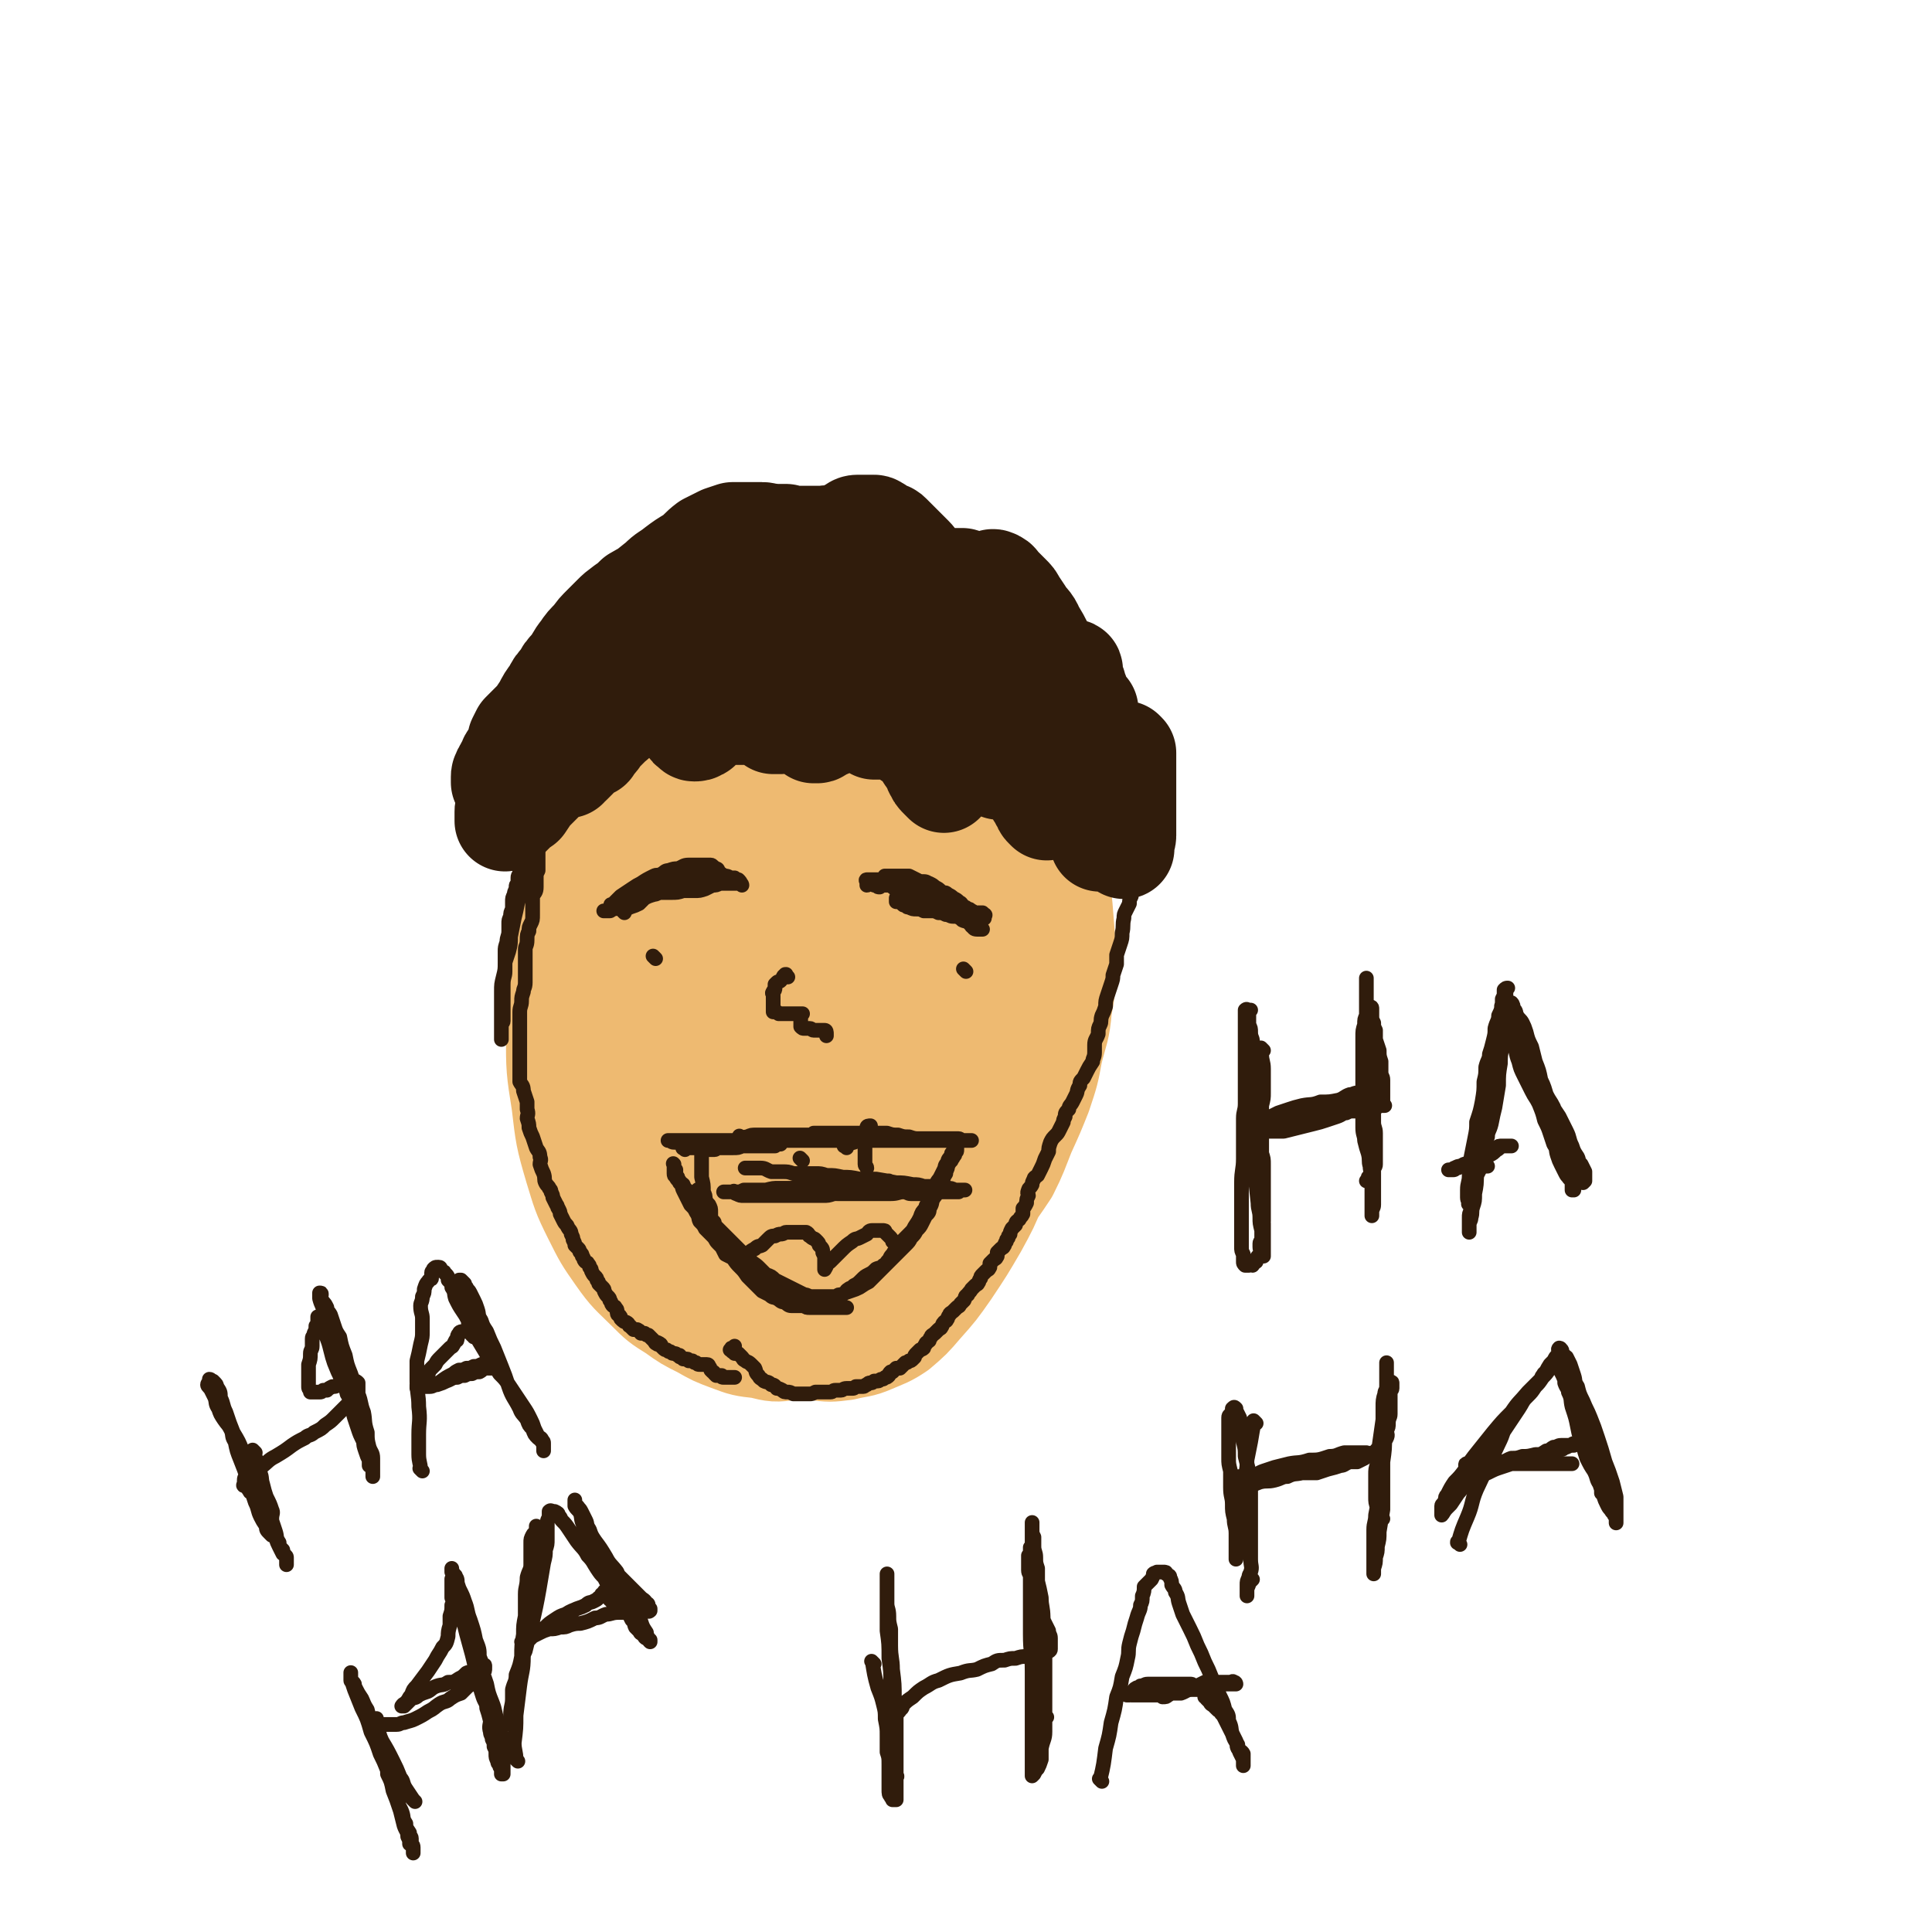 <svg viewBox='0 0 1052 1052' version='1.1' xmlns='http://www.w3.org/2000/svg' xmlns:xlink='http://www.w3.org/1999/xlink'><g fill='none' stroke='#EEBA71' stroke-width='55' stroke-linecap='round' stroke-linejoin='round'><path d='M422,488c-1,-1 -1,-1 -1,-1 -1,-1 0,0 0,0 0,0 0,0 0,0 -3,0 -3,0 -6,0 -3,0 -3,0 -6,0 -4,0 -4,0 -7,0 -3,0 -3,0 -7,1 -3,1 -4,1 -7,3 -5,3 -5,3 -10,6 -5,5 -5,5 -10,10 -5,6 -5,6 -10,12 -5,5 -5,5 -9,11 -3,6 -4,6 -7,13 -2,6 -2,6 -3,12 -3,7 -3,7 -4,14 -2,7 -1,7 -1,15 0,7 -1,7 -1,15 0,8 0,8 1,16 2,9 3,9 6,17 3,6 3,6 7,12 3,6 3,6 7,10 4,5 4,5 9,9 4,3 4,3 8,5 5,3 5,3 10,5 7,2 7,2 15,2 8,0 8,0 17,-2 7,-2 7,-2 14,-5 9,-5 10,-5 18,-11 8,-6 8,-6 16,-14 8,-8 9,-8 16,-16 7,-9 7,-9 12,-18 6,-9 5,-9 10,-18 5,-10 4,-10 8,-20 5,-10 5,-10 8,-20 4,-9 3,-9 5,-19 3,-11 4,-11 5,-22 2,-12 3,-12 3,-23 0,-11 0,-11 -2,-22 -1,-8 -2,-8 -5,-17 -3,-9 -2,-9 -5,-19 -3,-9 -3,-9 -6,-17 -4,-7 -4,-7 -8,-14 -3,-6 -2,-7 -7,-11 -11,-10 -12,-10 -25,-17 -7,-4 -8,-3 -16,-5 -7,-2 -7,-2 -14,-2 -9,0 -9,-1 -18,0 -10,2 -10,2 -19,4 -7,3 -7,3 -14,6 -7,4 -7,3 -12,8 -8,7 -8,7 -15,15 -8,8 -8,8 -14,17 -7,10 -7,10 -13,21 -6,11 -6,11 -11,24 -6,15 -6,15 -11,31 -4,16 -5,16 -7,33 -3,20 -3,20 -3,41 0,19 0,19 3,38 2,17 2,18 7,35 4,13 4,14 10,26 6,12 6,12 13,22 7,10 8,10 16,18 7,7 7,7 15,12 7,5 7,5 15,9 7,4 7,4 15,7 8,3 8,3 17,4 8,2 8,2 16,1 9,-2 9,-2 17,-6 10,-3 10,-3 20,-8 9,-6 9,-6 17,-14 8,-8 8,-9 15,-19 7,-11 6,-12 12,-23 7,-12 7,-12 13,-25 6,-14 6,-14 11,-29 4,-13 4,-13 6,-27 3,-15 3,-15 4,-30 1,-16 0,-17 0,-33 -1,-16 -1,-16 -3,-31 -1,-15 -1,-15 -4,-29 -2,-12 -3,-12 -6,-24 -4,-13 -4,-13 -9,-26 -3,-9 -3,-9 -7,-18 -4,-7 -4,-7 -9,-12 -3,-4 -4,-4 -8,-8 -5,-3 -5,-4 -11,-6 -7,-3 -7,-3 -14,-4 -8,-1 -8,0 -15,1 -8,2 -8,1 -15,4 -8,3 -8,3 -15,7 -8,5 -9,5 -16,12 -9,7 -10,7 -16,17 -7,10 -7,11 -11,22 -5,14 -6,14 -9,29 -3,19 -3,19 -4,39 -1,21 -1,21 0,42 1,19 0,19 3,37 2,15 2,15 6,29 3,10 3,10 7,20 4,9 4,10 9,18 4,6 4,6 10,10 5,4 5,4 10,7 6,3 6,3 12,4 7,2 7,2 15,2 9,-1 9,-2 18,-5 9,-3 10,-3 18,-8 7,-4 7,-4 12,-10 8,-8 8,-8 14,-17 7,-10 7,-10 13,-21 11,-21 13,-21 20,-44 4,-13 2,-13 3,-26 2,-12 2,-12 2,-24 -1,-14 -1,-14 -3,-28 -2,-12 -2,-12 -6,-24 -4,-11 -5,-10 -10,-20 -5,-9 -4,-9 -9,-17 -4,-8 -3,-8 -8,-16 -4,-6 -4,-6 -10,-11 -5,-4 -6,-4 -13,-7 -8,-3 -8,-3 -18,-4 -9,-1 -9,-1 -19,0 -10,1 -10,2 -20,6 -13,5 -13,5 -25,14 -12,8 -12,9 -23,20 -10,11 -9,12 -17,24 -8,13 -9,13 -15,27 -7,15 -8,15 -11,32 -3,15 -3,16 -2,31 2,17 2,17 8,33 5,13 6,13 14,25 6,10 7,10 15,19 8,8 8,8 17,15 8,6 8,6 16,10 6,3 6,4 12,6 5,2 6,2 11,2 6,1 6,1 12,1 8,0 8,0 16,-2 8,-2 9,-3 17,-7 6,-3 6,-3 11,-7 5,-5 6,-5 9,-10 5,-8 6,-8 8,-16 3,-9 2,-9 3,-18 2,-10 2,-10 2,-21 -1,-12 -1,-12 -3,-24 -3,-13 -3,-13 -6,-26 -4,-14 -4,-14 -8,-28 -4,-12 -4,-12 -9,-24 -5,-11 -4,-11 -10,-21 -4,-7 -4,-7 -9,-14 -4,-6 -4,-6 -9,-10 -3,-3 -3,-3 -6,-5 -4,-2 -4,-3 -7,-3 -7,0 -8,0 -14,3 -9,4 -10,4 -18,11 -9,8 -9,9 -16,20 -7,12 -7,12 -12,26 -6,17 -6,17 -10,35 -3,17 -3,17 -4,35 -2,18 -2,18 -1,35 1,17 1,17 4,33 3,14 4,14 9,27 4,11 4,12 10,22 5,9 5,9 12,17 5,6 5,6 11,11 4,4 4,3 9,6 4,2 4,4 8,3 11,-2 12,-3 23,-8 9,-3 9,-4 16,-10 7,-5 7,-6 12,-13 6,-9 6,-9 10,-19 4,-12 4,-12 6,-25 3,-13 3,-13 4,-27 2,-16 1,-16 1,-32 0,-17 0,-17 -1,-34 -2,-16 -3,-16 -6,-33 -2,-14 -2,-14 -5,-28 -3,-11 -3,-11 -6,-22 -3,-10 -2,-10 -6,-20 -3,-7 -4,-7 -7,-13 -2,-4 -2,-4 -5,-7 -2,-2 -2,-2 -4,-3 -2,-2 -2,-2 -5,-2 -5,-1 -6,-2 -12,1 -8,4 -9,5 -16,12 -11,11 -11,12 -20,25 -9,15 -9,15 -15,32 -8,21 -7,22 -12,44 -5,22 -5,22 -7,44 -3,21 -3,21 -3,42 0,17 0,17 3,34 2,12 2,12 6,23 3,8 3,8 8,15 5,6 6,6 13,11 5,4 6,5 12,6 5,2 5,1 11,1 6,0 6,0 12,-2 8,-2 8,-2 15,-6 9,-5 9,-5 17,-12 7,-4 8,-4 14,-10 6,-6 7,-6 11,-14 6,-9 5,-10 9,-20 4,-11 5,-11 8,-22 3,-12 3,-13 4,-25 1,-13 1,-13 0,-25 -1,-13 -2,-13 -4,-25 -2,-14 -2,-14 -5,-27 -3,-12 -3,-12 -7,-24 -3,-9 -3,-9 -6,-18 -2,-5 -2,-5 -5,-10 -2,-3 -2,-3 -4,-5 -3,-3 -4,-4 -7,-5 -6,-1 -7,-1 -12,1 -7,4 -8,5 -12,13 -8,12 -8,12 -13,26 -7,17 -7,17 -11,34 -5,17 -4,17 -7,35 -3,15 -4,15 -6,30 -2,9 -2,9 -2,17 0,7 0,8 2,14 1,4 1,5 4,8 2,4 2,4 5,6 4,3 4,3 8,6 3,2 3,3 7,3 5,1 5,1 10,0 7,-2 7,-2 13,-6 7,-4 8,-4 13,-11 5,-5 5,-6 9,-13 4,-8 3,-8 6,-17 3,-9 3,-9 5,-18 2,-10 2,-10 2,-20 0,-10 -1,-10 -1,-21 -1,-8 -1,-8 -2,-17 -2,-8 -2,-8 -3,-17 -2,-6 -2,-6 -3,-12 -1,-3 -1,-3 -2,-6 -1,-2 -1,-3 -2,-3 -2,-1 -3,-1 -5,0 -5,6 -6,7 -9,14 -6,11 -5,12 -9,24 -4,12 -4,12 -7,25 -3,13 -3,13 -5,27 -2,10 -2,10 -3,20 -1,7 -2,7 -2,14 0,4 0,4 0,9 1,4 1,4 2,7 1,3 1,3 2,5 2,2 2,3 4,3 4,2 4,2 8,1 6,-1 7,0 12,-3 6,-3 6,-4 10,-9 5,-6 4,-7 9,-14 4,-7 5,-7 9,-14 5,-10 5,-10 8,-19 4,-11 4,-11 7,-22 2,-8 2,-8 3,-16 2,-10 2,-10 4,-19 1,-10 2,-10 3,-20 1,-8 2,-8 2,-16 -1,-6 -1,-6 -2,-13 -2,-6 -2,-5 -3,-11 -2,-5 -1,-5 -2,-10 -1,-4 -1,-4 -2,-8 -1,-4 -1,-4 -2,-8 -2,-4 -1,-5 -3,-8 -1,-4 -2,-3 -4,-6 -3,-4 -2,-4 -5,-8 -4,-4 -4,-4 -8,-7 -3,-3 -3,-3 -7,-5 -5,-2 -6,-2 -11,-4 -6,-2 -6,-2 -12,-3 -5,-2 -5,-1 -10,-2 -4,-1 -4,-2 -8,-2 -5,0 -5,0 -9,0 -6,0 -6,1 -11,1 -8,2 -8,1 -15,3 -6,1 -6,1 -11,3 -5,2 -6,2 -11,4 -6,4 -6,4 -11,8 -6,5 -5,6 -10,12 -6,7 -6,7 -12,14 -8,10 -8,10 -15,20 -5,9 -5,9 -8,18 -4,14 -4,14 -6,27 -2,16 -2,16 -3,33 -1,13 -1,13 -1,27 0,13 0,14 1,27 1,12 1,12 4,24 2,12 2,12 6,24 4,12 5,12 11,24 5,10 5,10 11,19 5,8 5,8 11,15 5,8 5,8 12,16 6,7 5,7 12,14 7,6 8,6 16,12 6,5 6,5 13,9 6,3 6,4 11,6 6,2 6,3 12,3 8,1 8,1 16,0 8,-2 8,-1 15,-4 7,-3 8,-3 14,-7 7,-6 7,-6 13,-13 8,-9 8,-9 15,-19 8,-12 8,-12 15,-24 6,-11 6,-11 11,-23 5,-13 5,-13 9,-26 4,-15 4,-15 7,-29 3,-15 3,-15 5,-30 2,-14 2,-14 2,-28 1,-14 1,-14 1,-28 0,-14 0,-14 -1,-28 -1,-12 -1,-12 -2,-24 -2,-9 -2,-9 -4,-19 -1,-8 -1,-9 -2,-17 -2,-6 -2,-6 -3,-12 -2,-6 -2,-6 -3,-12 -2,-5 -2,-5 -4,-10 -3,-6 -3,-6 -7,-11 -5,-7 -5,-7 -11,-13 -5,-5 -5,-5 -10,-9 -4,-3 -4,-3 -9,-6 -4,-3 -4,-3 -8,-5 -6,-3 -6,-3 -11,-5 -5,-2 -5,-2 -10,-3 -6,-2 -7,-2 -13,-2 -4,0 -4,0 -9,0 -4,0 -4,0 -9,0 -5,1 -5,1 -11,3 -5,2 -6,2 -11,4 -7,3 -8,3 -14,7 -8,4 -9,4 -16,10 -7,5 -6,5 -12,12 -6,7 -5,8 -11,16 -5,7 -5,6 -10,14 -6,9 -6,9 -11,18 -6,11 -6,11 -11,22 -4,9 -5,9 -8,18 -4,10 -4,10 -6,20 -2,12 -2,12 -2,24 0,10 0,10 0,20 1,12 1,12 1,24 1,12 1,12 3,24 1,10 1,10 4,19 3,10 4,10 8,20 4,10 4,10 9,19 4,8 5,8 9,15 4,8 3,8 8,15 3,6 4,6 8,12 4,6 3,6 8,11 5,6 5,6 12,11 6,5 7,4 14,8 4,3 4,3 9,6 4,2 4,2 9,4 7,2 7,3 14,3 8,1 8,1 16,1 8,-1 8,0 16,-3 8,-2 8,-3 15,-7 8,-5 8,-5 14,-11 9,-7 8,-8 16,-16 8,-8 8,-7 15,-15 7,-9 7,-9 13,-18 5,-10 5,-11 9,-21 5,-11 5,-11 9,-21 4,-12 4,-12 6,-23 3,-12 4,-12 5,-24 2,-11 2,-11 2,-23 0,-12 0,-12 -1,-24 -1,-13 -1,-13 -3,-26 -2,-12 -2,-12 -4,-25 -3,-11 -3,-11 -6,-23 -3,-10 -3,-10 -6,-20 -3,-10 -3,-10 -6,-19 -4,-9 -4,-9 -9,-18 -5,-7 -6,-7 -13,-14 -5,-6 -5,-6 -11,-11 -5,-4 -4,-5 -9,-9 -5,-4 -5,-4 -10,-7 -5,-3 -5,-4 -10,-6 -5,-2 -5,-2 -11,-4 -5,-2 -5,-2 -11,-2 -4,-1 -4,-1 -9,-1 -4,0 -4,0 -8,0 -4,0 -4,0 -8,0 -4,0 -4,0 -8,0 -5,1 -5,1 -9,3 -8,3 -8,4 -15,8 -7,4 -8,3 -14,9 -6,5 -6,6 -11,13 -5,6 -5,6 -9,14 -4,6 -4,6 -8,13 -4,6 -4,6 -8,13 -3,7 -3,7 -6,14 -4,9 -4,9 -7,19 -3,8 -3,8 -6,16 -2,7 -1,7 -2,14 -2,6 -3,6 -4,13 -1,12 -1,12 -1,25 1,10 2,10 3,20 1,9 0,9 2,18 2,10 2,10 4,21 2,9 3,9 5,18 1,7 1,7 3,13 2,8 2,8 4,15 3,7 3,7 5,15 2,6 2,6 4,12 2,6 2,6 5,12 2,5 2,5 5,11 3,4 3,5 6,9 3,3 4,3 6,6 5,5 4,6 9,11 4,4 4,5 9,8 4,3 4,3 8,5 5,2 5,3 10,5 6,2 6,1 11,2 7,1 7,1 13,0 8,0 8,1 15,0 6,-1 6,-2 13,-4 7,-3 7,-3 14,-7 7,-4 7,-4 13,-9 7,-6 7,-6 13,-13 6,-7 7,-7 13,-14 6,-7 6,-7 11,-14 5,-8 5,-8 9,-16 4,-9 4,-9 8,-18 4,-9 4,-9 7,-19 3,-12 3,-12 5,-24 2,-12 2,-12 3,-23 1,-12 1,-12 1,-24 0,-11 -1,-11 -2,-23 -2,-11 -2,-11 -4,-22 -2,-11 -2,-11 -4,-22 -3,-10 -3,-10 -6,-20 -3,-9 -3,-9 -7,-17 -3,-8 -2,-8 -6,-16 -4,-8 -4,-8 -9,-15 -5,-6 -5,-6 -10,-11 -4,-4 -4,-4 -9,-8 -3,-3 -3,-4 -6,-7 -4,-3 -4,-4 -8,-7 -5,-3 -5,-4 -10,-6 -5,-3 -6,-3 -11,-5 -8,-2 -8,-2 -17,-2 -8,0 -8,0 -16,2 -8,3 -8,3 -16,7 -11,6 -11,6 -22,12 -10,7 -10,6 -19,14 -9,8 -9,9 -16,18 -9,11 -10,11 -17,22 -11,15 -11,15 -19,32 -7,14 -7,15 -12,30 -4,13 -2,13 -5,26 0,0 0,0 0,0 '/><path d='M474,319c-1,-1 -1,-1 -1,-1 -1,-1 0,0 0,0 0,0 0,0 0,0 0,0 0,0 0,0 -3,-1 -3,0 -5,0 -4,1 -4,1 -8,1 -4,1 -4,1 -8,2 -4,2 -4,2 -8,3 -6,2 -6,2 -13,5 -7,3 -7,3 -14,7 -6,3 -6,3 -10,6 -5,3 -5,3 -9,6 -5,4 -5,3 -9,7 -4,4 -4,5 -8,9 -3,4 -2,4 -5,8 -3,3 -3,3 -6,6 -3,4 -3,4 -6,7 -3,5 -3,5 -6,10 -3,5 -4,4 -7,9 -3,4 -2,4 -5,8 -3,4 -3,4 -5,8 -3,5 -3,5 -4,10 -2,3 -1,3 -2,6 -1,4 -2,4 -2,7 -2,5 -1,5 -3,9 -1,5 -2,5 -3,9 -2,6 -2,6 -3,12 -2,8 -2,8 -3,15 -1,6 -1,6 -1,11 -1,7 -1,7 -1,13 0,6 0,6 0,12 0,5 0,5 0,11 0,7 0,7 0,13 0,6 0,6 0,12 0,4 0,4 0,8 1,4 1,4 1,9 1,3 2,3 2,6 1,4 1,4 1,7 1,3 1,3 1,6 0,3 0,3 0,5 0,2 0,2 0,3 0,1 0,1 0,2 0,1 0,3 0,2 0,0 -1,-1 -1,-2 -1,-3 -2,-3 -2,-5 -2,-5 -2,-5 -3,-10 -2,-6 -2,-6 -3,-12 -2,-8 -2,-8 -3,-17 -2,-10 -2,-10 -2,-19 -1,-9 -2,-9 -2,-17 0,-10 0,-10 0,-20 1,-10 1,-10 1,-20 1,-8 1,-8 2,-17 2,-7 2,-7 5,-15 2,-8 2,-8 5,-16 3,-8 3,-8 6,-15 4,-8 4,-8 8,-15 4,-7 4,-7 9,-14 5,-7 6,-6 11,-13 5,-6 4,-6 9,-12 3,-4 4,-4 8,-9 4,-4 4,-4 8,-9 4,-4 4,-5 8,-9 6,-5 6,-5 13,-9 5,-3 5,-3 10,-6 3,-2 3,-2 7,-4 3,-2 3,-3 6,-5 3,-1 3,-1 6,-2 3,-1 3,-1 5,-2 2,-1 2,-1 4,-2 1,-2 1,-2 2,-3 1,-1 1,-2 2,-2 1,0 3,0 3,0 -1,0 -2,0 -3,0 -1,0 -1,0 -1,0 -2,1 -2,2 -3,2 -2,2 -2,1 -4,2 -2,2 -2,2 -5,3 -3,1 -3,1 -6,3 -4,2 -4,2 -8,4 -5,2 -5,2 -10,4 -4,1 -4,2 -7,4 -3,2 -3,2 -6,4 -3,2 -4,2 -6,4 -4,4 -4,4 -6,8 -4,5 -3,5 -6,10 -3,5 -3,5 -6,10 -2,4 -2,4 -4,8 -2,5 -3,5 -5,9 -3,5 -3,5 -7,11 -4,6 -5,5 -8,12 -3,6 -3,6 -5,12 -2,6 -2,6 -4,12 -2,7 -2,7 -3,14 -2,5 -2,5 -3,11 -2,6 -2,6 -4,12 -1,6 -2,6 -2,13 -1,7 -1,7 -1,13 -1,7 -1,7 -1,14 0,8 0,8 0,16 0,7 0,7 0,13 -1,9 -1,9 -1,18 0,7 0,7 1,15 1,7 1,7 1,15 1,7 1,7 2,14 2,7 1,7 3,14 1,6 1,6 3,11 1,5 1,5 3,9 4,6 4,6 9,11 5,4 5,4 10,7 5,4 5,4 10,7 6,4 6,4 12,9 2,1 2,1 4,2 '/></g>
<g fill='none' stroke='#301C0C' stroke-width='55' stroke-linecap='round' stroke-linejoin='round'><path d='M420,292c-1,-1 -1,-1 -1,-1 -1,-1 0,0 0,0 0,0 0,0 0,0 0,0 0,0 0,0 -1,-1 0,0 0,0 -1,0 -2,-1 -4,-1 -2,0 -2,0 -4,0 -3,0 -3,0 -5,0 -4,0 -4,0 -7,0 -3,1 -3,1 -6,2 -4,2 -4,2 -8,4 -4,3 -4,4 -8,7 -5,3 -5,3 -9,6 -5,4 -5,3 -9,7 -5,4 -5,4 -10,8 -4,4 -4,5 -7,9 -3,3 -3,4 -6,7 -4,5 -4,4 -8,9 -3,4 -4,4 -7,9 -3,5 -2,5 -5,10 -3,4 -3,4 -5,8 -2,3 -2,3 -4,7 -2,3 -2,3 -3,7 -1,4 -1,4 -3,8 -2,4 -2,4 -3,8 -2,3 -1,3 -2,6 -1,3 -1,3 -2,5 -1,2 -1,2 -2,4 -1,1 -1,1 -2,2 -1,1 -2,1 -2,2 0,1 0,1 0,2 0,0 0,0 0,0 0,-1 0,-1 0,-3 1,-2 2,-2 2,-4 2,-4 1,-4 3,-8 2,-6 2,-6 4,-11 3,-6 3,-6 6,-12 4,-6 4,-6 8,-13 3,-6 3,-6 6,-12 4,-6 5,-6 9,-12 5,-5 4,-6 9,-11 4,-4 4,-3 9,-6 4,-4 4,-4 8,-7 5,-4 5,-4 10,-8 3,-3 3,-3 6,-6 3,-2 3,-3 6,-5 3,-2 3,-2 6,-3 5,-2 5,-2 9,-4 4,-2 4,-2 9,-3 3,-2 3,-1 6,-2 3,-1 3,-1 6,-2 3,-1 3,-1 6,-2 3,-1 3,-2 5,-2 2,0 2,0 3,0 1,0 1,0 2,0 1,0 2,0 2,0 -1,0 -1,1 -2,1 -1,1 -1,1 -2,1 -1,0 -1,0 -2,0 -2,0 -2,0 -4,1 -2,0 -2,1 -5,1 -3,2 -3,1 -6,2 -4,2 -3,2 -6,3 -3,2 -3,2 -5,3 -4,2 -3,2 -7,4 -3,2 -3,2 -6,4 -3,2 -3,2 -6,4 -3,2 -3,2 -6,4 -2,2 -2,2 -4,4 -4,4 -4,4 -7,8 -4,5 -4,5 -6,9 -3,5 -3,5 -6,10 -2,4 -3,4 -5,9 -2,4 -2,4 -4,9 -2,4 -2,3 -4,7 -1,3 0,3 -2,7 0,3 -1,3 -1,5 -1,3 -1,4 -2,6 -2,3 -2,3 -4,6 0,2 0,2 -1,3 -1,2 -2,1 -2,2 -1,1 -1,3 -1,3 1,-1 1,-2 2,-3 2,-2 2,-2 2,-4 2,-3 1,-4 3,-6 2,-4 2,-3 4,-6 4,-7 4,-7 9,-13 2,-4 2,-4 5,-7 3,-5 3,-5 6,-9 3,-4 2,-4 5,-7 2,-3 2,-3 4,-6 2,-3 2,-3 4,-6 2,-3 2,-3 4,-6 2,-3 2,-3 3,-6 2,-3 1,-3 2,-5 1,-2 1,-2 2,-4 1,-2 1,-2 2,-3 1,-2 1,-1 2,-2 1,-1 1,-2 2,-2 1,-1 1,-1 3,-1 0,0 0,0 0,0 0,0 -1,-1 -1,0 0,0 0,1 0,3 0,1 -1,1 -1,3 -2,3 -1,3 -2,5 -2,4 -2,4 -3,7 -2,4 -2,4 -4,8 -2,4 -1,4 -3,8 -2,4 -2,4 -4,9 -2,3 -2,3 -3,7 -2,3 -1,3 -2,6 -1,3 -2,3 -3,6 0,2 0,2 0,3 0,1 0,1 0,2 0,1 0,2 0,2 0,1 0,1 1,1 1,0 1,-1 1,-1 2,-2 1,-2 2,-4 2,-3 2,-3 4,-5 2,-5 2,-5 4,-9 3,-5 3,-5 6,-10 3,-5 3,-5 5,-9 3,-5 3,-5 6,-10 3,-4 2,-4 5,-8 2,-4 2,-4 4,-7 3,-3 3,-3 6,-6 3,-3 3,-3 5,-6 2,-2 2,-2 3,-4 2,-2 1,-2 2,-4 1,-1 1,-1 2,-2 1,-2 2,-1 2,-2 1,-1 1,-1 2,-2 0,-1 0,-2 0,-1 -1,1 -1,2 -2,5 -2,4 -1,4 -3,8 -2,4 -2,5 -4,9 -2,4 -3,4 -5,8 -2,4 -2,4 -4,8 -2,5 -2,5 -4,9 -1,4 -1,4 -2,7 -2,4 -1,4 -2,7 -1,3 -2,3 -2,6 -1,3 -1,3 -1,6 0,2 0,2 0,4 0,2 0,2 0,3 0,1 0,1 0,2 0,1 0,1 0,2 0,1 0,1 0,1 0,0 0,0 0,0 0,-1 0,-1 0,-2 0,-2 1,-2 1,-4 1,-2 2,-2 2,-4 2,-3 1,-3 2,-5 2,-4 2,-4 3,-8 2,-4 2,-4 3,-8 2,-4 2,-4 4,-8 2,-4 2,-3 3,-7 2,-3 1,-3 2,-6 1,-3 1,-3 2,-6 2,-4 2,-3 4,-6 1,-3 1,-3 2,-5 2,-2 1,-2 2,-5 1,-2 1,-2 2,-4 1,-2 1,-2 2,-3 1,-2 1,-2 2,-2 1,-1 1,-1 3,-1 0,0 0,0 1,0 1,0 1,0 2,0 0,0 0,1 0,1 1,2 1,2 1,3 1,2 1,2 1,4 0,4 1,4 1,8 0,4 0,5 0,9 0,4 0,4 0,8 0,4 0,4 0,8 0,4 0,4 0,9 0,4 0,4 0,7 0,4 0,4 0,7 0,3 0,3 0,6 0,3 0,3 0,6 0,2 0,2 0,3 0,1 0,1 0,2 0,1 0,2 0,3 0,0 0,-2 1,-2 1,-2 1,-1 1,-2 1,-2 1,-2 1,-4 1,-3 2,-3 2,-6 1,-4 0,-4 1,-9 1,-5 1,-5 1,-9 1,-5 2,-5 2,-10 1,-5 1,-5 1,-10 0,-4 0,-4 0,-7 0,-3 1,-3 1,-6 1,-3 1,-3 1,-6 1,-3 1,-3 1,-6 0,-2 1,-2 1,-3 0,-1 0,-1 0,-2 0,-1 0,-2 0,-2 0,-1 0,1 0,1 0,2 1,2 1,4 1,4 1,4 1,7 1,4 1,4 1,8 0,4 0,4 0,8 0,3 0,3 0,6 0,7 0,7 0,14 0,2 0,2 0,5 0,3 1,3 1,6 0,2 0,2 0,3 0,1 0,1 0,3 0,0 0,0 0,1 0,0 0,0 0,0 1,1 1,2 2,2 0,-1 -1,-1 -1,-2 0,-2 0,-2 0,-3 0,-2 0,-2 0,-4 0,-4 0,-4 0,-7 0,-4 0,-4 0,-9 0,-4 0,-4 0,-8 0,-4 0,-4 0,-8 0,-4 0,-4 0,-9 0,-3 0,-3 0,-6 0,-3 0,-3 1,-5 1,-2 1,-2 1,-4 1,-2 1,-2 2,-3 1,-2 1,-1 2,-2 1,-1 1,-2 2,-2 2,-1 2,-2 4,-2 1,0 1,0 2,0 2,0 2,0 3,0 2,0 2,0 4,0 1,0 1,1 2,1 2,2 2,1 4,3 2,0 2,0 3,1 2,2 2,2 4,4 2,2 2,2 4,4 2,2 2,2 4,4 2,2 2,3 4,5 2,4 3,4 5,7 2,3 2,4 4,7 2,3 2,3 4,6 4,4 4,3 7,7 4,4 4,4 6,8 4,4 4,4 6,9 3,4 3,4 5,8 2,4 2,4 3,7 2,3 1,3 2,6 2,3 2,3 3,6 1,3 1,3 2,6 2,3 1,3 2,6 1,3 2,3 2,5 1,1 1,1 1,2 0,1 0,1 0,2 0,1 0,1 0,3 0,0 0,0 0,0 0,-2 0,-2 0,-3 0,-2 0,-2 0,-4 -1,-2 -2,-2 -2,-4 -2,-4 -1,-4 -2,-8 -2,-4 -1,-5 -3,-9 -2,-4 -2,-4 -4,-8 -3,-6 -3,-6 -6,-11 -3,-7 -3,-7 -7,-12 -3,-4 -3,-4 -6,-7 -3,-3 -3,-3 -6,-6 -3,-3 -2,-3 -5,-5 -4,-3 -4,-3 -8,-5 -3,-2 -3,-2 -7,-3 -3,-2 -3,-2 -6,-2 -3,-1 -3,-1 -6,-1 -3,0 -3,0 -6,0 -2,0 -2,0 -4,0 -1,0 -1,-1 -2,-1 -1,0 -2,0 -2,0 -1,0 0,0 1,0 1,0 1,0 2,0 1,0 1,0 2,0 2,0 2,0 4,0 2,1 2,1 4,2 2,2 2,2 4,3 3,2 4,2 6,4 4,3 4,3 7,7 4,4 4,4 7,8 4,5 3,5 7,10 4,6 5,6 9,11 3,5 3,5 6,10 3,4 4,4 6,9 2,4 2,4 4,8 2,3 2,3 4,7 1,2 1,2 2,5 2,3 1,3 2,6 1,3 2,3 2,5 1,2 1,2 2,4 0,1 1,1 1,2 0,1 0,1 0,2 0,1 0,1 0,2 0,0 0,0 0,0 -1,-1 -1,-1 -2,-2 -2,-1 -1,-1 -2,-2 -2,-2 -2,-2 -4,-4 -4,-4 -4,-4 -7,-7 -5,-5 -4,-5 -9,-10 -5,-4 -5,-4 -10,-9 -4,-4 -5,-4 -9,-8 -4,-5 -4,-5 -7,-9 -3,-3 -3,-3 -5,-6 -2,-3 -2,-3 -4,-5 -1,-2 -1,-2 -2,-4 -2,-2 -1,-2 -2,-4 -1,-2 -1,-2 -2,-3 -1,-2 -2,-1 -2,-2 -1,-1 -1,-1 -2,-3 0,0 0,0 0,0 0,0 0,0 0,0 1,1 1,1 1,1 2,2 2,2 3,3 2,2 2,2 4,4 2,4 2,4 4,7 3,4 3,4 6,8 3,3 3,3 5,6 3,3 3,4 5,6 3,4 2,4 5,6 3,3 3,3 6,5 3,2 3,2 5,4 2,2 2,2 4,4 1,2 1,2 2,3 1,1 1,1 2,2 0,1 0,1 0,2 1,1 1,1 1,2 0,1 0,1 0,2 0,0 -1,-1 -1,-1 -2,-2 -2,-2 -3,-3 -3,-2 -3,-2 -5,-4 -3,-3 -4,-2 -6,-5 -4,-4 -4,-4 -6,-7 -4,-5 -4,-5 -7,-10 -2,-4 -2,-4 -4,-8 -2,-5 -2,-5 -4,-9 -1,-4 -1,-4 -2,-8 -1,-3 -2,-3 -2,-6 0,-3 0,-3 0,-6 0,-3 0,-3 0,-6 0,-2 0,-2 0,-4 1,-2 1,-2 1,-4 1,-2 1,-2 2,-4 1,-2 1,-2 2,-3 1,-2 1,-2 2,-2 1,-1 1,-1 2,-1 2,0 2,0 4,0 2,0 2,0 4,0 2,0 2,0 5,0 2,0 3,0 5,0 3,1 3,1 6,2 3,2 3,1 5,3 3,2 3,2 5,4 3,2 3,2 5,4 2,3 3,3 5,5 2,2 2,2 4,4 2,3 2,3 4,5 3,3 3,3 5,6 2,3 2,3 4,6 2,3 2,3 4,6 2,3 2,3 4,6 2,3 1,3 3,6 2,2 2,2 4,4 2,2 2,2 3,3 1,1 1,1 2,2 1,1 1,1 2,2 1,1 1,1 3,3 0,0 0,0 0,0 0,0 0,0 0,0 1,1 0,0 0,0 -1,-1 -1,0 -1,0 -2,-1 -2,-1 -3,-2 -2,-2 -2,-2 -4,-4 -2,-2 -2,-2 -4,-4 -3,-4 -3,-4 -5,-8 -3,-4 -3,-4 -6,-8 -3,-4 -3,-4 -6,-8 -2,-3 -2,-3 -4,-7 -2,-3 -2,-3 -5,-6 -2,-3 -2,-3 -4,-6 -2,-2 -2,-2 -4,-4 -1,-2 -1,-2 -2,-4 -2,-2 -1,-2 -2,-3 -1,-2 -2,-1 -2,-2 0,-1 0,-1 0,-2 0,-1 -1,-2 0,-2 1,-1 1,0 2,0 2,1 1,1 2,2 1,1 1,1 2,2 2,2 2,2 4,4 2,2 2,2 3,4 2,3 2,3 4,6 3,5 4,4 6,9 3,5 3,5 5,9 2,6 2,6 4,12 2,5 2,5 4,10 2,5 1,5 3,9 2,4 2,4 4,8 2,3 3,3 5,6 1,2 1,2 2,4 2,3 1,3 2,5 1,2 2,2 2,4 1,2 1,2 2,4 0,1 0,1 0,3 0,0 0,1 0,2 0,0 0,0 0,0 0,0 0,0 0,0 0,-1 0,-1 0,-2 0,-2 0,-2 0,-4 0,-2 0,-2 0,-3 0,-2 0,-2 0,-3 -1,-2 -1,-2 -1,-4 0,-1 0,-1 0,-3 0,-1 0,-1 0,-2 -1,-2 -1,-2 -2,-3 -1,-2 -1,-2 -1,-4 -1,-1 -1,-2 -1,-3 -1,-2 -2,-1 -2,-3 -2,-2 -1,-2 -2,-3 -1,-2 -2,-1 -2,-2 -1,-2 -1,-2 -1,-4 0,-2 0,-2 0,-4 0,-2 0,-2 0,-3 0,-1 0,-1 0,-2 0,-1 0,-2 0,-2 0,-1 -1,0 -1,0 0,0 0,0 0,0 0,0 -1,-1 -1,0 0,0 1,0 1,1 1,2 1,2 1,4 2,3 2,3 2,5 2,3 1,3 2,6 1,3 1,3 2,6 1,3 1,3 2,6 1,3 1,3 2,6 1,3 2,3 2,6 1,3 1,3 2,6 1,3 1,3 1,5 0,2 0,2 0,4 0,1 0,1 0,2 0,2 1,1 1,2 0,1 0,3 0,3 0,-1 0,-2 0,-3 -1,-2 -2,-2 -2,-3 -2,-2 -1,-2 -2,-4 -2,-3 -2,-3 -4,-5 -2,-4 -2,-4 -5,-7 -2,-3 -2,-3 -4,-6 -2,-2 -1,-3 -3,-5 -2,-3 -2,-3 -3,-6 -2,-3 -2,-3 -4,-6 -1,-3 -2,-3 -3,-6 -2,-2 -1,-3 -3,-6 -1,-2 -2,-2 -3,-4 -1,-2 -1,-2 -2,-4 -2,-3 -2,-3 -4,-6 -1,-2 -1,-2 -3,-5 0,-2 0,-2 -1,-4 -2,-2 -2,-2 -4,-4 -2,-2 -2,-2 -4,-4 -2,-2 -2,-2 -3,-4 -2,-2 -2,-2 -3,-4 -2,-2 -2,-2 -4,-4 -2,-2 -3,-2 -5,-3 -3,-2 -4,-1 -7,-3 -3,-1 -3,0 -5,-2 -4,-2 -3,-2 -6,-4 -4,-2 -4,-2 -7,-3 -4,-2 -4,-2 -8,-3 -4,-2 -5,-2 -9,-4 -5,-2 -4,-3 -9,-5 -4,-2 -4,-2 -7,-3 -4,-2 -4,-2 -8,-2 -3,-1 -3,-1 -6,-2 -3,-1 -3,-1 -6,-1 -3,0 -3,0 -6,0 -3,0 -3,0 -6,0 -4,0 -4,0 -7,0 -4,0 -4,0 -9,0 -7,0 -7,-1 -13,0 -5,1 -5,2 -9,3 -3,1 -3,1 -6,2 -3,1 -3,1 -6,2 -3,2 -3,2 -6,3 -3,1 -4,1 -6,3 -4,2 -3,2 -6,4 -3,2 -3,2 -6,4 -5,3 -5,3 -10,6 -5,3 -6,3 -11,6 -3,3 -3,3 -6,5 -4,3 -4,3 -6,5 -3,3 -3,3 -5,5 -4,4 -4,4 -6,7 -4,4 -4,4 -6,7 -4,5 -3,5 -6,9 -3,3 -3,3 -5,7 -3,3 -3,3 -5,7 -3,4 -3,4 -5,8 -2,3 -2,3 -4,6 -2,2 -2,2 -4,4 -2,2 -2,2 -4,4 -1,2 -1,2 -2,4 0,2 0,2 -1,4 -1,2 -1,2 -2,4 -1,2 -2,2 -2,4 -1,1 -1,1 -1,2 -1,2 -1,1 -2,3 0,0 0,0 0,1 -1,1 -1,1 -1,2 0,1 0,2 0,3 1,0 1,-1 2,-2 1,-1 2,-1 2,-2 2,-2 2,-2 2,-4 2,-3 1,-3 2,-5 1,-3 1,-3 2,-5 1,-2 1,-2 3,-4 0,-1 0,-1 1,-2 1,-1 1,-1 2,-2 1,-1 1,-1 3,-1 0,0 0,0 0,0 0,0 -1,-1 -1,-1 0,0 1,0 1,1 -1,0 -2,0 -2,1 -1,2 -1,2 -1,3 -1,2 -2,1 -3,3 -1,2 -1,2 -2,4 -2,2 -2,2 -2,4 -1,2 -1,2 -1,5 -1,3 -1,3 -1,5 -1,3 -2,3 -2,5 -1,3 -1,3 -2,6 0,2 0,2 0,4 -1,2 -1,2 -1,3 0,1 0,1 0,2 0,1 0,1 0,2 0,0 0,1 0,1 1,-1 1,-1 1,-1 2,-2 2,-2 3,-3 3,-3 3,-3 6,-5 2,-3 2,-3 4,-6 2,-2 2,-2 4,-4 2,-2 2,-2 5,-5 2,-2 2,-2 4,-4 2,-2 2,-2 4,-4 1,-2 1,-2 2,-4 2,-2 2,-2 3,-4 2,-2 1,-2 2,-4 1,-1 1,-1 2,-2 1,-2 2,-1 2,-2 1,-1 1,-1 1,-2 1,-1 1,-2 1,-2 0,-1 0,1 0,1 0,2 -1,1 -1,2 -1,2 -2,2 -2,3 -2,2 -1,2 -2,4 -1,2 -2,2 -2,4 -1,2 -1,2 -1,3 -1,1 -1,1 -1,2 0,1 0,1 0,2 -1,1 -1,2 -1,2 0,0 0,-1 0,-1 1,-1 2,-1 2,-1 2,-2 2,-2 3,-3 2,-3 2,-3 5,-5 2,-3 2,-3 5,-6 2,-2 3,-2 5,-4 2,-2 2,-2 4,-4 4,-3 4,-4 7,-6 3,-3 3,-3 6,-4 3,-2 4,-1 6,-3 3,-1 3,-2 5,-3 2,-2 2,-1 4,-2 2,-1 2,-1 4,-2 1,-1 1,-1 2,-2 1,-1 1,-1 2,-1 1,0 1,0 2,0 1,0 2,0 3,0 0,0 0,1 0,1 0,2 0,2 0,3 0,2 0,2 0,3 0,2 0,2 0,4 0,2 0,2 0,4 0,2 0,2 0,4 0,1 0,1 0,2 0,2 0,2 1,3 0,1 0,1 1,1 1,1 1,2 2,2 1,0 2,0 3,-1 1,0 0,-1 1,-1 2,-2 2,-2 4,-3 2,-2 2,-2 4,-4 3,-2 3,-2 5,-4 4,-2 4,-3 7,-5 3,-2 3,-2 6,-3 3,-2 3,-2 5,-3 2,-2 2,-2 4,-4 1,-1 1,-1 2,-2 1,0 1,0 2,0 1,0 2,0 3,0 0,0 -1,1 -1,1 0,2 0,2 0,3 0,2 0,2 0,4 0,2 0,2 -1,4 0,2 -1,2 -1,4 0,2 0,2 0,4 0,1 0,1 0,2 0,1 0,1 0,3 0,0 0,1 0,1 1,0 1,0 2,0 1,0 2,0 2,0 2,0 2,-1 3,-2 2,-1 2,0 4,-1 2,-2 2,-2 3,-3 2,-2 2,-2 3,-4 2,-1 1,-1 2,-2 1,-2 1,-1 2,-2 1,-1 1,-1 2,-2 1,-1 1,-2 2,-2 1,0 1,0 3,0 0,0 0,0 0,0 -1,1 -1,1 -1,2 -1,2 -1,2 -1,4 -1,2 -2,2 -2,4 -1,2 -1,2 -1,4 -1,2 -2,2 -2,3 0,2 0,2 0,3 0,2 0,2 1,3 0,0 1,0 2,0 1,0 1,-1 3,-2 2,0 1,-1 3,-1 2,-2 2,-2 4,-3 3,-1 3,-1 6,-3 3,-2 3,-2 6,-3 2,-2 2,-2 5,-4 2,-1 2,-1 4,-3 2,-1 2,-1 3,-2 2,-1 1,-1 3,-3 1,-1 1,-1 2,-1 0,-1 -1,1 -1,1 -1,2 -1,2 -1,3 -1,1 -2,1 -2,3 -2,2 -2,2 -3,4 0,2 0,2 0,3 -1,2 -1,2 -1,3 0,1 0,1 0,2 0,1 0,1 0,2 0,1 0,2 0,2 1,0 2,0 3,0 1,0 1,0 1,-1 2,-1 2,-1 3,-1 2,-2 2,-2 4,-3 2,-1 2,-1 3,-3 2,-1 2,-1 3,-2 2,-1 1,-2 2,-2 1,-1 1,-2 2,-2 1,0 1,0 2,0 1,0 2,0 2,0 1,1 1,2 1,3 0,2 0,2 0,4 0,2 0,2 0,5 0,2 0,2 0,4 0,2 0,2 0,4 0,2 0,2 0,3 1,2 1,2 2,2 2,1 2,2 3,2 2,0 2,0 4,0 2,0 2,0 3,0 2,-1 2,-2 4,-2 2,-2 2,-1 4,-2 3,-1 3,-1 5,-2 2,-1 2,-1 4,-2 1,-1 1,-2 2,-2 1,-1 2,-1 2,-1 1,-1 1,-2 2,-1 0,0 -1,0 -1,1 0,1 0,1 0,2 0,2 0,2 0,3 0,2 0,2 0,4 0,1 1,2 1,3 1,1 2,1 2,2 2,2 1,2 2,3 1,2 1,2 2,2 1,1 1,1 2,1 2,0 2,0 3,0 1,0 2,0 3,0 2,-1 1,-2 3,-2 2,-1 2,-1 4,-2 1,0 1,0 2,0 2,-1 2,-1 4,-2 2,0 2,0 4,-1 2,-1 2,-1 4,-1 2,0 2,0 4,0 2,0 2,1 3,1 2,1 2,2 4,3 2,1 2,1 4,2 2,0 2,0 4,1 2,1 2,1 3,2 2,1 1,2 2,2 1,1 1,2 2,2 1,0 2,0 2,0 2,0 2,1 3,2 0,0 -1,0 -1,0 0,0 1,0 1,0 0,0 0,1 0,1 0,1 0,1 0,1 0,1 0,1 0,2 0,0 0,0 0,0 0,1 0,1 0,2 0,0 0,0 0,1 0,1 0,1 0,2 0,0 0,0 0,1 0,1 0,1 0,2 0,1 0,1 0,2 0,1 0,1 -1,2 0,1 -1,0 -1,1 0,1 0,1 0,2 0,1 0,1 0,2 0,1 0,1 0,2 -1,1 0,2 -1,3 0,0 -1,-1 -1,-1 0,1 0,1 0,2 0,1 0,1 0,2 0,1 0,1 0,2 0,0 0,0 0,1 0,0 0,0 0,0 0,0 0,-1 1,-1 0,0 1,0 1,0 1,-1 1,-1 1,-2 1,-1 1,-1 1,-2 1,-2 1,-2 2,-3 1,-2 1,-2 2,-4 0,-2 0,-2 0,-4 0,-2 0,-2 0,-4 1,-2 1,-2 1,-5 0,-2 0,-2 0,-4 1,-2 1,-2 1,-4 1,-2 1,-2 1,-4 1,-2 1,-2 1,-3 0,-1 0,-1 0,-2 1,-1 1,-1 1,-2 0,-1 0,-1 0,-2 0,-1 0,-1 0,-2 0,-1 0,-1 0,-1 0,0 1,1 1,1 0,1 0,1 0,2 0,1 0,1 0,2 0,2 0,2 0,4 0,2 0,2 0,4 0,2 0,2 0,4 0,2 0,2 0,4 0,2 0,2 0,4 0,2 0,2 0,4 0,2 0,2 0,4 0,2 0,2 0,4 0,1 0,1 0,3 0,2 0,2 0,3 0,2 0,2 0,3 0,2 -1,1 -1,2 -1,1 0,1 0,2 0,0 0,0 0,1 0,1 0,1 0,2 0,0 0,0 0,0 0,0 0,0 0,-1 -1,-1 0,-1 0,-2 0,-1 0,-1 0,-2 0,-1 0,-1 0,-1 0,-2 0,-2 0,-4 0,-2 -1,-2 -1,-4 -1,-2 -1,-2 -1,-4 -1,-2 -1,-2 -2,-4 -1,-3 0,-3 -1,-5 -1,-3 -1,-3 -2,-5 0,-2 0,-2 -1,-4 -1,-2 -1,-2 -2,-4 -1,-2 -1,-2 -2,-4 -1,-2 -2,-2 -2,-4 -1,-2 -1,-2 -2,-3 -1,-2 -1,-2 -1,-2 -1,-2 -1,-2 -2,-2 -1,-1 -1,-2 -2,-2 -1,0 -1,0 -2,0 -1,0 -1,0 -2,0 -1,0 -1,0 -2,0 -1,0 -1,0 -2,0 -1,0 -1,0 -2,0 -1,1 -1,1 -1,2 -1,2 -1,2 -2,3 -1,2 -1,2 -1,4 -1,2 -1,2 -1,4 -1,3 -1,3 -1,6 -1,3 -1,3 -2,6 -1,2 -1,2 -2,4 0,1 -1,1 -1,2 0,1 0,1 0,2 0,1 0,1 0,3 0,0 0,0 0,0 -1,-1 -1,-1 -1,-1 -1,-1 -1,-1 -1,-2 -1,-2 -2,-2 -2,-4 -2,-2 -2,-2 -2,-4 -1,-2 -1,-2 -2,-4 -1,-2 -1,-3 -1,-5 -1,-2 -1,-2 -2,-4 -1,-2 -1,-2 -2,-4 -1,-2 -1,-2 -2,-3 -1,-2 -1,-1 -2,-2 -1,-1 -1,-2 -2,-2 -1,-1 -1,-2 -2,-2 -1,0 -2,0 -2,0 -2,0 -2,0 -3,1 -1,1 -1,1 -2,2 -1,0 -1,0 -2,1 -2,2 -2,2 -4,4 -2,2 -2,2 -5,4 -3,1 -3,1 -6,2 -2,1 -2,1 -4,2 -2,1 -2,1 -3,2 -2,1 -1,1 -2,2 -1,0 -2,0 -2,1 0,0 0,1 0,1 -1,-1 -1,-1 -2,-2 -2,-2 -2,-2 -2,-3 -2,-2 -1,-2 -2,-4 -1,-2 -1,-2 -2,-3 -1,-2 -2,-2 -2,-4 -2,-2 -1,-2 -2,-4 -2,-2 -2,-1 -4,-2 -1,-2 -1,-2 -3,-2 -2,-2 -2,-1 -4,-3 -2,0 -2,-1 -4,-1 -2,-1 -2,-1 -4,-2 -2,-1 -2,-1 -5,-1 -3,-1 -3,-2 -7,-2 -3,0 -3,0 -6,0 -3,0 -3,0 -6,0 -3,0 -3,0 -6,0 -3,-1 -4,-1 -6,-1 -4,-1 -4,-1 -8,-1 -4,-1 -4,-1 -8,-1 -5,0 -5,-1 -10,-1 -7,0 -7,0 -14,0 -5,0 -5,0 -10,0 -5,0 -5,0 -10,0 -3,1 -3,1 -6,2 0,0 0,0 0,0 '/></g>
<g fill='none' stroke='#301C0C' stroke-width='8' stroke-linecap='round' stroke-linejoin='round'><path d='M340,497c-1,-1 -1,-1 -1,-1 -1,-1 0,0 0,0 0,0 0,0 0,0 0,0 0,0 0,0 -1,-1 0,0 0,0 2,-1 2,-1 4,-2 3,-1 3,-1 5,-2 2,-2 2,-2 4,-4 2,-1 2,0 4,-1 3,-2 3,-2 5,-3 2,-1 2,-1 5,-1 2,-1 2,-1 4,-1 2,0 2,-1 3,-1 1,0 2,0 2,0 2,0 1,-1 2,-1 2,0 2,0 3,0 2,0 2,-1 4,-1 1,0 1,0 2,0 1,0 1,0 2,0 0,0 0,0 0,0 0,0 -1,0 -1,0 0,-1 1,0 1,0 -1,0 -1,0 -2,0 -1,0 -1,0 -2,0 -1,0 -1,0 -2,0 -2,0 -2,0 -4,0 -2,0 -2,0 -4,0 -2,0 -2,0 -4,0 -2,0 -2,0 -4,1 -3,1 -3,1 -6,1 -3,1 -3,2 -6,2 -3,1 -3,1 -5,1 -2,1 -2,2 -4,2 -2,1 -2,1 -4,2 -1,0 -1,0 -2,1 -2,1 -2,1 -2,1 -2,1 -1,2 -2,2 -1,1 -1,1 -2,1 0,0 0,0 0,0 0,0 0,0 0,0 -1,-1 0,0 0,0 0,0 0,0 0,0 0,0 0,0 0,0 -1,-1 0,0 0,0 1,0 1,0 2,0 2,0 1,-1 2,-1 2,-2 2,-2 4,-3 2,-1 2,0 4,-1 2,-1 2,-1 4,-3 2,0 2,0 4,-1 2,-1 2,-2 4,-2 3,-1 3,-2 5,-2 3,0 3,0 5,0 3,0 3,0 5,-1 2,0 2,-1 4,-1 2,0 2,0 4,0 2,0 2,0 4,0 2,0 2,0 4,0 2,0 2,0 4,0 2,0 2,-1 3,-1 2,0 2,1 3,1 1,0 2,0 2,0 1,1 1,1 2,1 1,1 1,1 2,3 0,0 0,0 0,0 0,0 0,-1 -1,-1 -1,0 -1,0 -2,0 -1,0 -1,0 -2,0 -2,0 -2,0 -3,0 -2,0 -2,0 -4,0 -2,1 -2,1 -4,1 -2,1 -2,1 -4,2 -3,1 -3,1 -6,1 -3,0 -3,0 -6,0 -3,1 -3,1 -7,1 -2,0 -2,0 -5,0 -2,0 -2,1 -4,1 -3,1 -3,1 -5,2 -2,1 -2,0 -4,1 -2,1 -2,1 -4,2 -2,0 -2,1 -4,2 -2,0 -2,0 -3,0 -1,1 -2,1 -2,1 -2,0 -1,1 -2,1 -1,0 -1,0 -2,0 -1,0 -2,0 -1,0 0,0 1,0 1,0 2,0 2,-1 2,-1 2,-2 1,-2 2,-3 2,-2 2,-2 4,-4 3,-2 3,-2 6,-4 3,-2 3,-2 5,-3 3,-2 3,-2 7,-4 2,-1 2,0 4,-1 2,-1 2,-2 4,-2 3,-1 3,-1 5,-1 3,-1 3,-2 6,-2 2,0 2,0 4,0 2,0 2,0 4,0 2,0 2,0 4,0 1,0 1,1 3,2 1,0 1,1 1,1 1,1 1,2 2,2 1,1 2,1 2,1 1,0 1,0 1,1 0,1 0,1 0,1 0,1 0,1 0,2 0,0 0,0 0,0 1,0 1,0 1,0 1,0 2,0 2,0 '/><path d='M508,487c-1,-1 -1,-1 -1,-1 -1,-1 0,0 0,0 0,0 0,0 0,0 0,0 0,0 0,0 -1,-1 0,0 0,0 0,0 0,0 0,0 0,0 0,0 0,0 -1,-1 0,0 0,0 0,0 0,0 0,0 0,0 0,0 0,0 -1,-1 0,0 0,0 0,0 0,0 0,0 0,0 -1,-1 0,0 1,0 2,1 3,2 2,1 1,2 2,2 1,1 1,1 2,1 0,1 0,1 0,1 1,1 1,1 1,1 0,1 0,1 0,1 -1,0 -1,0 -2,0 0,0 0,-1 0,-1 -1,-1 -2,-1 -2,-1 -2,-1 -1,-1 -2,-2 -1,-1 -1,-2 -2,-2 -2,-2 -2,-1 -3,-2 -2,-2 -2,-2 -4,-2 -2,-1 -2,-1 -4,-2 -2,-1 -2,-1 -4,-1 -2,-1 -2,0 -4,-1 -2,0 -2,-1 -4,-1 -2,0 -2,0 -4,0 -1,0 -1,0 -2,0 -1,0 -1,0 -2,0 -1,0 -1,0 -2,0 -1,0 -2,0 -2,0 -1,0 0,1 0,1 0,1 0,1 0,2 1,0 1,-1 2,-1 1,0 1,0 2,0 1,-1 1,-1 2,-1 2,0 2,0 3,0 2,0 2,0 3,0 2,0 2,0 4,0 2,0 2,0 4,0 2,0 2,0 3,0 2,0 2,0 4,0 2,0 2,0 4,0 2,0 2,1 3,1 2,1 2,1 3,2 2,1 2,1 3,2 1,1 1,2 2,2 2,2 2,1 4,3 1,0 1,1 2,1 2,2 2,1 3,2 1,1 1,1 2,1 1,1 1,1 2,1 1,0 1,0 2,1 1,0 1,1 2,1 1,0 1,0 2,0 1,0 1,0 2,0 1,1 1,1 1,1 1,0 0,1 0,1 0,1 0,1 0,1 0,0 0,0 0,0 -1,0 -1,0 -2,0 -1,0 -1,0 -2,0 -1,0 -1,0 -2,0 -2,0 -2,0 -3,0 -2,0 -2,-1 -4,-1 -2,0 -2,0 -4,0 -2,0 -2,-1 -4,-1 -2,-1 -2,-1 -4,-1 -2,-1 -2,-1 -4,-1 -2,0 -2,0 -4,0 -2,-1 -2,-1 -4,-1 -2,0 -2,0 -4,-1 -1,0 -1,0 -2,-1 -2,0 -1,-1 -2,-1 -1,-1 -1,-1 -2,-1 -1,0 -1,0 -1,0 0,-1 0,-1 0,-1 0,-1 0,-1 0,-1 1,-1 1,-1 2,-2 0,0 0,0 0,-1 1,0 1,0 2,0 1,-1 1,-1 1,-1 1,0 1,0 2,0 1,-1 2,-1 2,-1 2,0 2,-1 3,-1 2,0 2,0 3,0 2,0 2,0 4,0 1,0 1,1 2,1 2,1 2,1 4,2 2,0 2,0 3,1 2,1 2,1 3,2 2,1 2,2 3,2 1,2 2,1 3,3 1,0 1,0 2,1 2,1 1,1 3,3 0,0 1,0 1,1 1,1 2,1 2,2 0,1 0,2 0,2 0,2 1,2 2,3 0,0 -1,0 -1,0 -1,0 -1,0 -2,0 -2,0 -2,-1 -2,-1 -2,-1 -1,-2 -2,-2 -2,-2 -2,-1 -4,-2 -1,-1 -1,-1 -3,-2 -2,-2 -2,-2 -4,-3 -2,-2 -2,-1 -4,-2 -2,-2 -2,-2 -4,-3 -2,-2 -2,-2 -4,-2 -2,-2 -3,-1 -5,-2 -2,-2 -1,-2 -3,-3 -1,-2 -1,-1 -3,-2 -1,-1 -1,-1 -3,-2 -1,-1 -1,-2 -3,-2 -1,-1 -1,-1 -1,-1 -1,0 -1,0 -2,0 -1,0 -1,0 -2,0 -1,0 -2,0 -1,0 0,0 1,0 2,0 1,0 1,0 3,0 0,0 0,0 0,0 1,0 1,0 2,0 1,0 1,0 2,0 2,0 2,0 4,0 2,1 2,1 4,2 2,1 2,1 4,2 2,1 2,1 4,2 2,1 2,1 4,3 2,1 2,1 4,1 2,1 2,1 4,2 2,1 2,1 3,2 2,1 1,1 3,3 0,0 0,1 1,1 1,1 1,1 2,2 1,1 2,0 3,1 0,1 0,1 0,1 0,1 0,1 0,2 0,0 0,0 0,1 0,0 0,0 0,0 0,0 0,-1 0,-1 -1,0 -1,0 -1,0 -1,-1 -2,-1 -2,-1 -2,-1 -1,-1 -2,-1 -2,-1 -2,-1 -4,-1 -2,-1 -2,-2 -4,-2 -2,-1 -3,-1 -5,-1 -3,-1 -3,-1 -6,-2 -3,-1 -3,-1 -6,-2 -3,-1 -3,-1 -5,-2 -2,-1 -2,-1 -4,-2 -2,-1 -2,-1 -4,-2 -1,-1 -1,-2 -2,-2 -1,-1 -1,-1 -2,-1 -1,0 -1,0 -2,0 -1,0 -1,0 -2,0 -1,0 -1,0 -2,0 -1,0 -1,0 -1,0 0,0 0,0 0,0 0,0 -1,0 -1,0 0,-1 0,0 1,0 0,0 0,0 0,0 1,1 1,1 2,1 0,0 0,0 0,0 '/><path d='M373,626c-1,-1 -2,-1 -1,-1 0,-1 1,0 2,0 2,0 2,0 4,0 3,0 3,-1 7,-1 6,0 6,0 12,0 2,0 2,0 5,0 3,0 3,0 5,0 2,0 2,0 4,0 2,0 2,0 4,0 2,0 2,-1 4,-1 1,0 1,0 3,0 1,0 1,0 1,0 1,0 2,0 2,0 -1,0 -2,0 -3,1 -1,0 -1,0 -1,0 -1,0 -1,0 -2,0 -2,0 -2,0 -3,0 -2,0 -2,0 -4,0 -2,0 -2,0 -4,0 -2,0 -2,0 -4,0 -2,1 -2,1 -5,1 -3,0 -3,0 -5,0 -3,0 -3,0 -5,0 -3,0 -3,0 -5,0 -2,0 -2,0 -4,0 -2,0 -2,-1 -4,-1 -2,-1 -2,-2 -4,-2 -2,0 -2,0 -3,0 -1,0 -2,0 -2,0 -2,0 -1,-1 -2,-1 -1,0 -2,0 -1,0 0,0 0,0 1,0 1,0 1,0 2,0 2,0 2,0 3,0 2,0 2,0 4,0 3,0 3,0 5,0 3,0 3,0 6,0 3,0 3,0 6,0 4,0 4,0 7,0 4,0 4,0 8,0 4,-1 4,-1 8,-1 3,0 3,0 6,0 4,0 4,0 8,0 3,0 3,0 6,0 3,0 3,0 6,0 3,0 3,0 5,0 2,0 2,1 4,1 1,0 1,0 2,0 2,0 2,0 3,0 1,0 1,0 3,0 0,0 0,0 0,0 -2,0 -2,0 -4,0 0,0 0,0 -1,0 -2,0 -2,0 -4,0 -2,0 -2,0 -4,0 -2,0 -2,0 -4,0 -3,0 -3,0 -6,0 -3,0 -3,0 -7,0 -2,0 -2,0 -5,0 -3,0 -3,0 -6,0 -2,0 -2,0 -4,0 -2,0 -2,0 -4,0 -2,0 -2,0 -4,0 -1,0 -2,0 -1,0 0,-1 0,-1 1,-1 2,-1 2,-1 3,-1 2,-1 2,-1 5,-1 3,0 3,0 6,0 4,0 4,0 7,0 3,0 3,0 7,0 4,0 4,0 8,0 4,0 4,0 8,0 4,0 4,1 7,1 4,0 4,0 8,1 3,0 3,0 6,0 3,1 3,1 6,1 3,0 3,0 6,0 2,0 2,0 4,0 1,0 1,0 2,0 1,0 1,0 2,0 1,0 1,0 2,0 0,0 0,0 0,0 -1,0 -1,0 -3,0 -1,0 -1,0 -2,0 -2,0 -2,0 -4,0 -3,0 -3,-1 -5,-1 -3,0 -3,0 -6,0 -3,-1 -3,-1 -6,-1 -3,0 -3,0 -5,0 -3,-1 -3,-1 -5,-1 -3,0 -3,0 -5,0 -2,0 -2,0 -4,0 -1,0 -1,0 -2,0 -1,0 -1,0 -2,0 -1,0 -2,0 -1,0 0,0 1,0 2,-1 1,0 1,0 2,0 2,0 2,0 4,0 3,0 3,0 5,0 3,0 3,0 5,0 3,0 3,0 6,0 3,0 3,0 6,0 3,0 3,0 6,0 3,0 3,0 6,0 3,1 3,1 6,1 3,1 3,1 6,1 3,1 3,1 6,1 4,0 4,0 7,0 3,0 3,0 5,0 2,0 2,0 4,0 2,0 2,0 3,0 1,0 1,0 2,0 1,0 1,1 2,1 1,0 1,0 2,0 1,0 1,0 2,0 1,0 1,0 1,0 0,0 0,0 -1,0 -1,0 -1,0 -1,0 -1,0 -1,0 -1,0 -2,0 -2,0 -3,0 -1,0 -1,0 -1,0 -1,0 -1,0 -2,0 -1,0 -1,0 -2,0 -1,0 -1,0 -3,0 0,0 0,0 -1,0 -1,0 -1,0 -2,0 -1,0 -1,0 -2,0 -2,0 -2,0 -3,0 -1,0 -1,0 -3,0 -2,0 -2,0 -4,0 -2,0 -2,0 -4,0 -2,0 -2,0 -4,0 -3,0 -3,0 -5,0 -3,0 -3,0 -6,0 -3,0 -3,-1 -6,-1 -4,0 -4,0 -7,0 -3,-1 -3,-1 -6,-1 -4,0 -4,0 -7,0 -7,0 -7,0 -14,0 -3,0 -3,0 -6,0 -3,0 -3,0 -6,0 -3,0 -3,0 -6,0 -3,1 -3,1 -6,1 -3,0 -3,0 -5,0 -2,1 -2,2 -4,2 -2,1 -2,1 -4,1 -2,1 -2,1 -4,1 -2,0 -2,0 -4,0 -2,0 -2,0 -3,0 -1,1 -1,1 -2,1 -1,0 -1,1 -2,1 -1,0 -1,0 -2,0 -1,0 -1,0 -2,0 -1,0 -1,0 -1,0 -1,0 -1,0 -1,0 0,0 0,1 0,1 0,1 -1,0 -1,0 -1,0 0,0 0,1 0,1 0,1 0,2 0,1 0,1 0,1 0,1 0,1 0,2 0,1 0,1 0,2 0,1 0,1 0,2 0,1 0,1 0,2 0,1 0,2 0,2 1,4 1,4 1,8 1,2 1,2 1,4 1,2 1,2 2,3 1,2 1,2 1,4 0,2 0,2 0,4 1,1 2,1 2,2 0,2 0,2 0,3 0,1 0,1 0,2 1,2 1,1 2,2 0,1 0,1 0,1 0,1 0,1 0,1 0,0 0,0 0,0 0,0 0,0 0,0 -1,-1 0,0 0,0 0,0 0,0 0,0 0,-1 0,-1 -1,-2 -1,-2 -1,-2 -1,-4 -1,-2 -1,-2 -2,-4 -1,-2 -1,-2 -2,-4 -1,-2 -2,-2 -2,-3 -1,-2 -1,-2 -1,-4 0,-1 -1,-1 -1,-2 0,-1 0,-1 0,-2 -1,-1 -1,-2 -1,-2 0,-1 0,1 0,1 0,1 1,1 1,2 1,1 1,1 1,2 1,2 0,2 1,3 1,2 1,2 1,3 1,2 1,2 1,4 1,2 1,2 2,4 1,2 1,2 2,4 1,2 1,2 2,4 1,2 1,2 2,4 1,2 1,2 2,4 2,1 2,1 4,2 1,1 1,1 2,2 2,2 1,2 2,3 2,2 2,2 3,2 2,2 2,1 4,2 2,1 2,1 4,2 2,2 2,2 4,3 2,2 2,2 4,3 2,1 2,1 4,2 2,1 2,1 4,2 2,1 2,1 4,1 2,0 2,0 4,0 2,0 2,0 4,0 2,0 2,0 4,0 3,0 4,0 6,0 3,-1 3,-1 6,-2 2,-1 2,-1 5,-2 3,-1 3,-1 5,-2 3,-2 3,-2 5,-3 2,-2 2,-2 4,-4 2,-2 2,-2 4,-4 2,-2 2,-2 4,-4 2,-2 2,-2 4,-4 2,-2 2,-2 4,-4 2,-2 2,-2 3,-4 2,-2 2,-2 3,-4 2,-2 2,-2 3,-4 1,-2 1,-2 2,-4 2,-2 2,-2 2,-4 2,-3 1,-3 2,-5 1,-2 2,-2 2,-4 2,-2 2,-2 3,-5 1,-2 0,-2 2,-5 0,-2 1,-2 1,-4 1,-2 1,-2 2,-3 0,-1 1,-1 1,-2 1,-1 1,-1 1,-2 1,-1 1,-1 1,-2 0,-1 0,-1 0,-1 0,-1 0,-1 0,-1 0,0 0,0 0,0 0,0 0,-1 0,-1 -1,0 0,1 0,1 0,0 0,0 0,0 0,0 0,-1 0,-1 -1,1 0,2 0,2 -1,2 -2,1 -2,2 -1,1 -1,1 -1,2 -1,2 -2,2 -2,4 -2,2 -1,2 -2,4 -1,2 -1,2 -2,4 -1,2 -2,2 -2,4 -2,2 -2,2 -2,4 -2,3 -1,3 -2,5 -1,2 -2,2 -2,4 -2,2 -2,2 -3,5 -1,2 -1,2 -3,5 -1,2 -1,2 -3,4 -2,2 -2,2 -4,4 -2,2 -1,2 -3,4 -1,2 -1,1 -2,3 -2,2 -1,2 -2,3 -2,2 -1,2 -3,3 -2,2 -2,1 -4,2 -2,2 -2,2 -4,3 -2,1 -2,1 -4,3 -2,2 -2,2 -4,3 -2,2 -2,1 -3,2 -2,1 -1,2 -2,2 -1,1 -2,1 -3,1 -1,0 -1,1 -2,1 -1,0 -1,0 -3,0 -2,0 -2,0 -4,0 -1,0 -1,0 -3,0 -1,0 -1,0 -3,0 -2,0 -2,-1 -4,-1 -2,-1 -2,-1 -4,-2 -2,-1 -2,-1 -4,-2 -2,-1 -2,-1 -4,-2 -2,-1 -2,-1 -4,-2 -2,-2 -2,-2 -5,-3 -2,-2 -2,-2 -4,-4 -2,-2 -3,-2 -5,-4 -2,-2 -2,-2 -4,-4 -2,-2 -2,-2 -4,-4 -2,-2 -2,-2 -4,-4 -2,-2 -2,-2 -4,-4 -2,-2 -2,-2 -4,-4 -2,-2 -2,-2 -4,-4 -2,-2 -2,-2 -4,-4 -1,-2 -1,-2 -2,-4 -2,-2 -1,-2 -2,-3 -1,-2 -2,-2 -2,-3 -2,-1 -1,-1 -2,-3 -1,-1 -2,-1 -2,-2 -1,-1 -1,-1 -1,-2 -1,-1 -1,-1 -1,-2 0,-1 0,-1 0,-2 -1,-1 -1,-1 -1,-2 0,-1 0,-1 0,-1 0,0 0,0 0,0 0,0 0,0 0,0 -1,-1 0,0 0,0 0,1 0,1 0,1 0,1 0,1 0,2 0,1 0,2 0,2 0,2 1,1 1,2 1,2 2,2 2,3 2,2 1,2 2,4 1,2 1,2 2,4 1,2 1,2 2,4 2,2 2,2 3,4 2,3 1,3 2,5 2,2 2,2 3,4 2,2 2,2 4,4 2,2 1,2 3,4 2,2 2,2 4,4 2,2 2,2 4,4 2,3 2,3 4,5 2,2 2,2 4,5 2,2 2,2 4,4 2,2 2,2 4,4 2,1 2,1 4,2 2,2 2,1 4,2 2,1 2,2 4,2 2,1 2,2 4,2 2,0 2,0 3,0 2,0 2,0 4,0 1,1 1,1 3,1 2,0 2,0 3,0 2,0 2,0 3,0 1,0 1,0 2,0 1,0 1,0 2,0 1,0 1,0 2,0 1,0 1,0 2,0 1,0 1,0 1,0 1,0 1,0 1,0 1,0 1,0 1,0 1,0 2,0 3,0 '/><path d='M401,650c-1,-1 -1,-1 -1,-1 -1,-1 0,0 0,0 0,0 0,0 0,0 0,0 0,0 0,0 -1,-1 0,0 0,0 0,0 0,0 0,0 3,0 3,0 5,-1 3,0 3,0 6,0 3,0 3,0 6,0 4,-1 4,-1 7,-1 3,0 3,0 6,0 3,0 3,0 5,-1 3,0 3,-1 6,-1 3,0 3,0 6,0 3,0 3,0 5,-1 3,0 3,-1 5,-1 2,0 2,0 4,0 2,0 2,0 4,0 2,1 2,1 5,1 2,-1 2,-1 4,-1 1,0 1,0 2,0 1,0 1,0 2,0 1,0 1,0 2,0 1,0 1,0 2,0 1,0 2,0 2,0 1,1 1,1 2,2 0,0 -1,0 -1,0 -1,0 -1,0 -1,0 -1,0 -2,0 -2,0 -2,0 -1,1 -2,1 -2,1 -2,1 -4,1 -2,0 -2,1 -4,1 -3,0 -3,0 -6,0 -3,1 -3,1 -6,1 -3,1 -3,1 -6,1 -3,1 -3,1 -6,1 -3,0 -3,0 -6,0 -3,0 -3,0 -6,0 -3,0 -3,0 -6,0 -3,0 -3,0 -5,0 -3,0 -3,0 -6,0 -3,0 -3,0 -6,0 -2,0 -2,0 -4,0 -2,0 -2,0 -4,0 -2,0 -2,0 -4,-1 -1,0 -1,-1 -2,-1 -1,0 -1,0 -2,0 -1,0 -1,0 -2,0 -1,0 -1,0 -1,0 0,0 0,0 0,0 1,0 1,0 2,0 2,0 2,0 3,0 2,0 2,0 5,0 3,0 3,0 7,0 2,0 2,0 5,0 4,0 4,0 8,0 4,0 4,0 8,0 4,0 4,0 9,0 4,0 4,0 8,0 4,1 4,1 8,1 4,0 4,0 8,0 4,0 4,0 8,0 3,0 3,0 6,0 3,0 3,0 6,0 4,0 4,-1 7,-1 2,0 2,1 4,1 2,0 2,0 4,0 3,0 3,0 5,0 2,-1 2,-1 4,-1 2,0 2,0 4,0 3,0 3,0 5,0 1,0 1,0 2,0 2,0 1,0 2,0 1,-1 1,-1 3,-1 0,0 1,0 0,0 0,0 0,0 -1,0 -1,0 -1,0 -2,0 -2,0 -1,0 -2,0 -2,-1 -2,-1 -4,-1 -2,0 -2,-1 -4,-1 -2,0 -2,0 -4,0 -3,0 -3,0 -5,0 -3,-1 -3,-1 -6,-1 -5,-1 -5,-1 -9,-1 -5,-1 -5,-1 -11,-2 -5,0 -5,0 -9,0 -5,-1 -5,-1 -9,-1 -5,-1 -4,-1 -9,-1 -3,-1 -3,-1 -6,-1 -3,0 -3,0 -6,0 -3,0 -3,0 -6,0 -3,-1 -3,-1 -6,-1 -3,0 -3,0 -6,0 -3,-1 -3,-2 -6,-2 -2,0 -2,0 -3,0 -1,0 -1,0 -2,0 -1,0 -1,0 -2,0 -1,0 -2,0 -1,0 0,0 0,0 1,0 2,0 2,0 3,0 0,0 0,0 0,0 0,0 0,0 0,0 '/><path d='M437,632c-1,-1 -1,-1 -1,-1 -1,-1 0,0 0,0 0,0 0,0 0,0 0,0 0,0 0,0 -1,-1 0,0 0,0 0,0 0,0 0,0 0,0 0,0 0,0 -1,-1 0,0 0,0 0,0 0,0 0,0 '/><path d='M461,625c-1,-1 -1,-1 -1,-1 -1,-1 0,0 0,0 0,0 0,0 0,0 0,0 -1,0 0,0 1,-2 2,-1 5,-2 2,-1 2,-1 4,-2 1,-1 2,-1 2,-2 1,-1 1,-1 1,-3 0,0 0,-1 0,-1 0,-1 1,-1 2,-1 0,1 -1,1 -1,2 -1,2 -1,2 -2,4 0,2 0,2 0,4 0,2 0,2 0,4 0,2 0,2 0,3 0,1 0,1 0,2 0,1 0,2 0,2 0,1 1,1 1,2 0,0 0,0 0,0 0,0 0,0 0,0 '/><path d='M404,620c-1,-1 -1,-1 -1,-1 -1,-1 0,0 0,0 0,0 0,0 0,0 0,2 0,2 -1,4 0,0 0,0 0,0 0,0 0,0 0,0 '/><path d='M408,684c-1,-1 -1,-1 -1,-1 -1,-1 0,0 0,0 0,0 0,0 0,0 2,-2 2,-2 4,-3 2,-2 2,-1 4,-2 2,-2 2,-2 3,-3 2,-2 2,-2 4,-2 2,-1 2,-1 3,-1 2,0 2,-1 3,-1 2,0 2,0 3,0 1,0 1,0 3,0 1,0 1,0 2,0 2,0 2,0 3,0 2,1 1,2 2,2 2,2 2,1 3,2 2,2 2,2 2,3 2,2 2,2 2,4 1,2 1,2 1,3 0,1 0,1 0,2 0,1 0,1 0,2 0,1 0,3 0,2 0,0 1,-1 1,-2 1,-2 1,-1 2,-2 2,-2 2,-2 3,-3 2,-2 2,-2 3,-3 3,-3 3,-3 6,-5 2,-2 2,-1 4,-2 2,-1 2,-1 4,-2 1,-1 1,-2 3,-2 1,0 1,0 3,0 1,0 1,0 2,0 2,0 2,0 2,1 1,1 1,1 1,1 1,1 1,1 2,2 1,1 1,2 1,2 1,1 1,1 2,2 1,1 1,1 2,1 0,0 0,0 0,0 0,0 0,0 0,0 '/><path d='M429,532c-1,-1 -1,-1 -1,-1 -1,-1 0,0 0,0 0,0 0,0 0,0 0,0 0,-1 0,0 -2,0 -1,1 -3,3 -1,1 -1,0 -2,1 -1,1 -1,1 -1,1 0,1 0,2 0,2 0,2 -1,1 -1,2 -1,1 0,1 0,1 0,1 0,1 0,1 0,1 0,1 0,2 0,0 0,0 0,1 0,0 0,0 0,1 0,0 0,0 0,1 0,1 0,1 0,1 0,1 0,1 0,1 0,1 0,1 0,2 1,0 1,0 2,0 1,1 1,1 1,1 1,0 1,0 2,0 1,0 1,0 2,0 0,0 0,0 1,0 1,0 1,0 1,0 1,0 1,0 2,0 1,0 1,0 1,0 1,0 1,0 2,0 0,0 0,0 0,0 1,0 1,0 2,0 0,0 -1,0 -1,1 0,1 0,1 0,2 0,1 0,1 0,1 0,1 0,1 0,2 0,0 0,0 0,0 0,1 0,1 0,1 1,1 1,1 2,1 0,0 1,0 2,0 0,0 1,0 1,0 1,0 1,1 2,1 0,0 1,0 2,0 0,0 0,0 1,0 0,0 0,0 1,0 1,0 1,0 1,0 1,0 1,0 1,0 1,0 1,1 1,2 0,0 0,0 0,1 0,0 0,0 0,0 0,0 0,0 0,0 '/><path d='M357,522c-1,-1 -1,-1 -1,-1 -1,-1 0,0 0,0 0,0 0,0 0,0 '/><path d='M526,529c-1,-1 -1,-1 -1,-1 -1,-1 0,0 0,0 0,0 0,0 0,0 0,0 0,0 0,0 '/><path d='M287,461c-1,-1 -1,-1 -1,-1 -1,-1 0,0 0,0 0,0 0,0 0,0 0,0 0,0 0,0 -1,-1 0,0 0,0 0,0 0,0 0,0 0,0 0,0 0,0 -1,-1 0,0 0,0 0,0 0,0 0,0 0,0 0,-1 0,0 -1,0 0,1 0,2 -1,1 -1,1 -1,2 0,2 -1,2 -1,3 -1,2 -1,2 -1,4 0,2 0,2 0,4 0,2 -1,1 -1,3 0,1 0,1 0,3 -1,1 -1,1 -1,2 0,2 -1,2 -1,4 -1,2 -1,2 -1,4 0,2 0,2 0,4 -1,2 -1,2 -1,4 -1,2 -1,2 -1,4 0,2 0,2 0,4 0,3 -1,3 -1,6 -1,3 -1,3 -1,5 0,3 0,3 0,6 0,2 0,2 0,5 0,3 -1,3 -1,7 0,3 0,3 0,6 0,2 0,2 0,5 0,2 0,2 0,5 0,2 0,2 0,4 0,1 -1,1 -1,2 0,1 0,1 0,3 0,0 0,0 0,1 0,1 0,1 0,3 0,0 0,0 0,1 0,0 0,0 0,0 0,-1 0,-1 0,-2 0,-1 0,-1 0,-2 0,-2 0,-2 0,-4 0,-3 0,-3 0,-6 0,-3 0,-3 0,-6 0,-3 0,-3 0,-6 0,-4 0,-4 1,-8 1,-4 1,-4 1,-8 1,-3 1,-3 2,-6 1,-4 1,-4 1,-8 1,-5 1,-5 2,-10 1,-4 1,-4 2,-9 1,-3 1,-3 2,-7 1,-3 2,-3 2,-6 2,-4 1,-4 2,-8 1,-3 1,-3 2,-5 1,-2 1,-2 2,-4 1,-1 2,-1 2,-2 0,-2 -1,-2 -1,-2 -1,-1 0,-1 0,-1 0,0 0,0 0,0 0,1 0,1 0,1 0,1 0,1 0,1 0,2 0,2 0,3 0,1 0,1 0,3 0,2 0,2 0,4 0,1 0,1 0,3 0,2 0,2 0,3 -1,2 -1,2 -1,4 0,3 0,3 0,5 0,3 -1,3 -2,5 0,2 0,2 0,5 0,2 0,2 0,5 0,3 0,3 -1,5 -1,2 -1,2 -1,4 -1,2 -1,2 -1,5 0,3 -1,3 -1,5 0,3 0,3 0,6 0,3 0,3 0,6 0,3 0,3 0,6 0,3 -1,3 -1,5 -1,3 -1,3 -1,5 0,3 -1,3 -1,6 0,2 0,2 0,4 0,2 0,2 0,4 0,3 0,3 0,5 0,3 0,3 0,5 0,3 0,3 0,5 0,3 0,3 0,5 0,3 0,3 0,5 0,2 0,3 0,5 1,2 2,2 2,5 1,3 1,3 2,6 0,2 0,2 0,4 1,3 0,3 0,5 1,3 1,3 1,5 1,3 1,3 2,5 1,3 1,3 2,6 1,2 2,2 2,5 1,2 0,2 0,4 1,3 1,3 2,5 1,3 0,3 1,5 1,2 2,2 2,3 1,1 1,1 1,2 1,2 1,2 1,3 1,2 1,2 2,4 1,1 0,1 1,2 1,2 1,2 1,3 1,2 1,2 2,4 1,2 2,2 2,3 1,2 2,2 2,4 1,2 1,2 1,3 1,2 1,2 1,3 1,1 1,1 2,2 1,1 0,1 1,2 1,1 1,1 1,2 1,1 1,2 1,2 1,2 2,1 2,2 1,1 1,1 1,2 1,1 1,1 1,2 1,2 1,2 2,3 1,1 1,1 1,2 1,1 1,1 1,2 1,1 1,1 2,2 1,1 1,1 1,2 1,2 1,2 2,3 1,1 1,1 1,2 1,1 1,2 1,2 1,2 2,1 2,2 1,1 1,1 1,2 0,1 0,2 1,2 1,1 1,1 1,2 1,1 1,1 1,1 1,1 2,1 2,1 2,1 1,2 2,2 1,1 1,1 2,2 1,0 2,0 2,0 2,1 1,1 2,2 1,0 2,0 2,0 1,1 1,1 2,1 1,1 1,1 1,1 1,1 1,1 2,2 1,1 0,1 2,2 0,0 0,-1 0,-1 2,1 2,1 2,2 1,1 1,1 1,1 1,1 1,1 2,1 1,1 1,1 2,1 1,1 1,1 2,1 1,0 1,0 2,1 0,0 0,0 1,0 0,1 0,1 1,1 1,1 1,1 1,1 1,0 2,0 2,0 1,0 1,1 1,1 1,0 1,0 2,0 1,1 1,1 2,1 1,1 1,1 2,1 1,0 1,0 2,0 1,0 1,0 2,0 1,0 1,1 1,1 1,1 1,2 1,2 1,1 1,1 1,1 1,0 1,1 1,1 1,1 1,1 1,1 1,0 2,0 3,0 0,0 0,0 0,0 0,1 0,1 1,1 0,0 0,0 1,0 0,0 0,0 0,0 1,0 1,0 2,0 0,0 0,0 0,0 0,0 0,0 0,0 1,0 1,0 1,0 1,0 2,0 2,0 '/><path d='M617,482c-1,-1 -1,-1 -1,-1 -1,-1 0,0 0,0 0,0 0,0 0,0 0,0 0,0 0,0 -1,-1 0,0 0,0 0,0 0,0 0,0 0,0 0,-1 0,0 -1,0 0,1 0,3 0,2 0,2 0,4 -1,2 -1,2 -1,4 -1,2 -1,2 -2,4 -1,2 -1,2 -1,4 -1,4 0,4 -1,8 0,3 0,3 -1,6 -1,3 -1,3 -2,6 0,3 0,3 0,5 -1,3 -1,3 -2,6 0,2 0,2 -1,5 -1,3 -1,3 -2,6 -1,3 -1,3 -1,6 -1,3 -1,3 -2,5 -1,3 0,3 -1,5 -1,2 -1,2 -1,5 -1,3 -2,3 -2,6 0,2 0,2 0,4 0,3 -1,3 -1,5 -2,3 -2,3 -3,5 -1,2 -1,2 -2,4 -2,2 -2,2 -2,4 -2,3 -1,3 -2,5 -1,2 -1,2 -2,4 -1,2 -2,2 -2,4 -2,2 -2,2 -2,4 -1,2 -1,2 -1,3 -1,2 -1,2 -2,4 -1,2 -1,2 -2,3 -2,2 -2,2 -3,4 -1,3 -1,3 -1,5 -1,2 -1,2 -2,4 -1,3 -1,3 -2,5 -1,2 -1,2 -2,4 -1,1 -2,1 -2,2 -1,2 -1,2 -1,3 -1,2 -2,2 -2,3 -1,2 0,2 0,3 -1,2 -1,2 -1,4 -1,2 -1,2 -2,3 0,2 0,2 0,3 -1,2 -1,1 -2,3 -1,1 -2,1 -2,3 -1,1 -1,1 -2,2 -1,2 -1,2 -1,3 -1,1 -1,1 -1,2 -1,1 -1,1 -1,2 -1,1 -1,2 -1,2 -1,2 -1,1 -2,2 -1,1 -1,1 -2,2 0,1 0,2 0,2 -1,2 -1,1 -2,2 -1,1 -1,1 -2,2 0,1 0,2 0,2 -1,2 -1,1 -2,2 -1,1 -1,1 -2,2 -1,1 -1,1 -1,2 -1,1 -1,2 -1,2 -1,2 -1,1 -2,2 -1,1 -1,1 -2,2 -1,2 -2,2 -2,3 -2,1 -1,1 -2,3 -1,1 -1,1 -2,2 -1,2 -1,1 -2,2 -1,1 -1,1 -2,2 -1,1 -2,1 -2,2 -1,1 -1,2 -1,2 -1,2 -1,1 -2,2 -1,1 -1,2 -1,2 -1,2 -1,1 -2,2 -1,1 -1,1 -2,2 -1,1 -2,1 -2,2 -1,1 -1,2 -1,2 -1,1 -2,1 -2,2 -1,1 -1,2 -1,2 -1,1 -2,1 -2,1 -1,1 -1,1 -2,2 -1,1 -1,1 -1,2 -1,1 -1,1 -1,1 -1,1 -1,1 -2,1 -1,1 -1,1 -2,1 -1,1 -1,1 -1,1 -1,1 -1,1 -2,2 -1,0 -2,0 -2,0 -1,1 -1,1 -2,2 0,0 0,0 -1,0 -1,1 -1,1 -1,2 -1,1 -1,1 -2,1 -1,1 -1,1 -2,1 -1,0 -1,1 -2,1 -1,0 -1,0 -2,0 -1,1 -1,1 -2,1 -1,0 -1,0 -2,1 -1,0 -1,1 -2,1 -1,0 -1,0 -2,0 -1,0 -1,0 -2,0 -1,1 -1,1 -2,1 -2,0 -2,0 -3,0 -2,0 -2,1 -3,1 -2,0 -2,0 -3,0 -2,0 -1,1 -3,1 -1,0 -1,0 -3,0 -1,0 -1,0 -3,0 -1,0 -1,0 -2,0 -2,1 -2,1 -3,1 -2,0 -2,0 -3,0 -2,0 -2,0 -3,0 -1,0 -1,0 -3,0 -2,-1 -2,-1 -3,-1 -2,0 -2,0 -3,-1 -2,-1 -2,-1 -3,-1 -1,-1 -1,-2 -3,-2 -2,-2 -2,-1 -4,-2 -2,-2 -2,-1 -3,-3 -2,-2 -1,-2 -2,-4 -1,-1 -1,-1 -2,-2 -2,-2 -2,-1 -3,-2 -2,-1 -1,-1 -2,-2 -1,-1 -1,-1 -2,-2 -1,0 -2,0 -2,0 0,-1 0,-1 0,-1 0,-1 -1,0 -1,0 -1,0 0,-1 -1,-1 0,0 -1,0 0,0 0,-1 0,-1 1,-1 1,-1 1,-1 1,-1 0,0 0,0 0,0 '/><path d='M688,572c-1,-1 -1,-1 -1,-1 -1,-1 0,0 0,0 0,0 0,0 0,0 0,0 0,0 0,0 -1,-1 0,0 0,0 0,2 0,2 0,3 0,4 1,4 1,8 0,3 0,3 0,6 0,4 0,4 0,7 0,3 0,3 -1,7 0,6 0,6 0,13 0,3 0,3 0,6 0,3 0,3 0,7 1,3 1,3 1,6 0,4 0,4 0,8 0,3 0,3 0,6 0,2 0,2 0,5 0,2 0,2 0,3 0,3 0,3 0,5 0,2 0,2 0,4 0,2 -1,2 -1,4 0,2 0,2 0,3 0,1 0,1 0,2 0,2 -1,2 -1,3 0,1 0,1 0,2 0,2 1,2 1,3 0,1 -1,1 -1,1 -1,1 -1,1 -1,1 -1,1 0,1 -1,2 0,0 0,0 0,1 -1,0 -1,0 -1,0 -1,1 0,1 -1,2 -1,0 -1,-1 -1,-1 -1,0 -1,0 -1,1 0,0 0,0 -1,0 0,0 0,0 0,0 -1,0 -1,0 -1,0 -1,-1 -1,-1 -1,-2 0,-1 0,-1 0,-1 0,-2 0,-2 0,-3 -1,-2 -1,-2 -1,-4 0,-2 0,-2 0,-4 0,-3 0,-3 0,-6 0,-4 0,-4 0,-9 0,-3 0,-3 0,-7 0,-5 0,-5 0,-9 0,-7 1,-7 1,-13 0,-6 0,-6 0,-13 0,-5 0,-5 0,-9 0,-4 1,-4 1,-8 0,-4 0,-4 0,-9 0,-4 0,-4 0,-7 0,-3 0,-3 0,-6 0,-2 0,-2 0,-4 0,-3 0,-3 0,-5 0,-2 0,-2 0,-4 0,-2 0,-2 0,-4 0,-2 0,-2 0,-3 0,-1 0,-1 0,-2 0,-1 0,-1 0,-2 0,-1 0,-1 0,-2 0,-1 0,-1 0,-2 0,-1 0,-1 0,-1 1,-1 1,0 2,0 0,0 0,0 1,0 0,0 -1,1 -1,1 0,1 0,1 0,2 0,1 0,1 0,2 0,2 0,2 0,3 1,2 1,2 1,4 0,3 1,3 1,5 1,4 1,4 1,8 0,3 0,3 0,7 0,2 0,2 0,5 0,3 0,3 0,6 0,3 0,3 0,6 0,3 0,3 0,6 1,3 2,3 2,6 0,3 0,3 0,6 0,3 0,3 0,6 0,3 0,3 0,6 0,3 0,3 0,6 1,3 1,3 1,6 0,2 0,2 0,5 0,2 0,2 0,4 1,2 1,2 1,4 0,2 0,2 0,3 0,2 0,2 0,3 0,1 0,1 0,2 0,1 0,2 0,2 0,2 1,1 1,2 0,1 0,1 0,2 0,2 0,2 0,5 0,0 0,0 0,0 0,1 0,1 0,1 0,1 0,1 0,2 0,0 0,0 0,0 0,1 0,1 0,1 0,1 0,1 0,3 0,0 0,0 0,0 0,1 0,1 0,1 0,1 0,1 0,1 0,1 0,1 0,1 0,1 0,1 0,1 0,0 -1,0 -1,-1 0,0 0,-1 0,-1 0,-2 0,-2 0,-3 0,-2 0,-2 0,-4 0,-3 0,-3 0,-5 -1,-4 -1,-4 -1,-7 0,-4 -1,-4 -1,-8 -1,-9 -1,-9 -2,-19 0,-3 0,-3 0,-6 0,-3 0,-3 0,-5 0,-2 0,-2 0,-4 0,-2 0,-2 0,-3 0,-1 0,-1 0,-2 0,-1 0,-1 0,-1 0,-1 0,-1 0,-1 1,-1 1,-1 2,-1 2,0 2,0 3,0 2,0 2,-1 4,-1 3,-1 3,-2 5,-2 4,-2 4,-1 8,-2 4,-1 4,-1 7,-2 3,-1 3,-1 6,-2 3,-1 3,-2 6,-2 3,-1 3,-1 6,-1 3,-1 3,-2 5,-2 2,-1 2,-1 4,-1 2,0 2,-1 4,-1 0,0 1,0 1,0 2,-1 1,-1 2,-2 1,0 2,0 2,0 -1,0 -1,0 -2,0 -1,0 -1,0 -2,0 -2,0 -2,0 -4,0 -3,0 -3,1 -5,1 -3,1 -3,2 -6,3 -5,1 -5,1 -10,1 -5,2 -5,1 -10,2 -4,1 -4,1 -7,2 -3,1 -3,1 -6,2 -2,1 -2,1 -4,2 -2,1 -2,2 -4,2 -2,1 -2,1 -3,2 -1,0 -1,0 -2,0 -1,1 -2,0 -2,1 -1,0 0,1 0,1 0,1 0,1 0,1 0,1 1,1 1,1 1,0 1,0 2,0 2,0 2,0 4,0 2,0 2,0 4,0 4,0 4,0 7,0 4,-1 4,-1 8,-2 4,-1 4,-1 8,-2 4,-1 4,-1 7,-2 3,-1 3,-1 6,-2 3,-1 3,-2 5,-2 2,-1 2,-1 5,-1 2,-1 2,-2 5,-2 2,0 2,0 4,0 1,0 1,0 2,0 2,0 1,-1 2,-1 1,0 2,0 3,0 0,0 -1,0 -1,-1 0,0 0,0 0,-1 0,-1 0,-1 0,-1 0,-1 0,-1 0,-2 0,-1 0,-1 0,-2 0,-2 0,-2 0,-3 0,-2 0,-2 0,-4 0,-2 -1,-2 -1,-4 0,-3 0,-3 0,-6 -1,-3 -1,-3 -1,-6 -1,-3 -1,-3 -2,-6 0,-3 0,-3 0,-5 -1,-2 -1,-2 -1,-4 -1,-2 -1,-2 -1,-4 0,-1 0,-1 0,-2 0,-1 0,-2 0,-2 0,-1 -1,-1 -2,0 0,0 0,1 0,1 -1,2 -1,2 -1,3 -1,2 -1,2 -1,5 -1,3 -1,3 -1,7 0,5 0,5 0,10 0,5 0,5 0,10 0,5 0,5 0,10 0,5 0,5 0,10 0,5 0,5 0,9 0,4 1,4 1,7 1,4 1,4 2,7 1,4 0,4 1,7 0,3 1,3 1,6 0,3 0,3 0,6 0,3 0,3 0,6 0,2 0,2 0,3 0,2 0,2 0,3 0,1 0,1 0,2 0,1 0,1 0,1 0,0 0,0 0,0 0,-1 0,-1 0,-2 0,-2 1,-2 1,-4 0,-3 0,-3 0,-7 0,-5 0,-5 0,-10 0,-6 0,-6 0,-12 0,-6 -1,-6 -1,-13 -1,-7 -2,-7 -2,-14 0,-6 0,-6 0,-13 0,-6 0,-6 0,-11 -1,-5 -1,-5 -1,-9 0,-4 0,-4 0,-8 0,-3 0,-3 0,-6 0,-3 0,-3 0,-6 0,-3 0,-3 0,-6 0,-2 0,-2 0,-4 0,-1 0,-1 0,-2 0,-1 0,-2 0,-2 0,-1 0,0 0,1 0,3 0,3 0,5 0,4 0,4 0,8 0,6 1,6 1,12 1,6 1,6 2,11 1,6 1,6 1,11 0,5 0,5 0,10 0,4 0,4 0,7 0,4 0,4 0,7 0,3 0,3 0,6 0,3 1,3 1,6 0,3 0,3 0,5 0,3 0,3 0,5 0,2 0,2 0,4 0,2 0,2 0,3 0,2 -1,1 -1,2 -1,2 -1,2 -1,3 -1,1 -1,1 -2,2 0,1 0,1 -1,2 0,0 0,0 0,0 '/><path d='M801,657c-1,-1 -1,-1 -1,-1 -1,-1 0,0 0,0 0,0 0,0 0,0 0,0 0,0 0,0 -1,-1 0,0 0,0 0,0 0,0 0,0 0,0 0,0 0,0 -1,-1 0,0 0,0 0,0 0,0 0,0 0,-2 -1,-2 -1,-4 0,-2 0,-2 0,-4 0,-4 1,-4 1,-8 1,-5 1,-5 1,-10 1,-5 1,-5 2,-10 1,-5 1,-5 1,-9 2,-6 2,-6 3,-11 1,-6 1,-6 1,-11 1,-4 1,-4 1,-8 1,-4 2,-4 2,-7 1,-3 1,-3 2,-7 1,-4 1,-4 1,-7 1,-4 2,-4 2,-7 1,-2 1,-2 2,-5 0,-2 0,-2 0,-4 1,-2 1,-2 1,-3 0,-1 0,-2 0,-2 1,-1 1,-1 2,-1 0,0 0,0 0,0 -1,1 -1,1 -1,2 0,2 0,2 0,4 0,2 -1,2 -1,4 0,2 0,2 0,4 0,2 -1,2 -1,4 0,4 0,4 0,7 0,4 0,4 0,7 -1,5 -1,5 -1,9 -1,6 -1,6 -1,12 -1,6 -1,6 -2,12 -1,4 -1,4 -2,9 -1,4 -2,4 -2,7 -2,5 -1,5 -2,9 -1,4 -1,4 -2,8 -1,3 -2,3 -2,6 -1,3 -1,3 -1,6 -1,3 -1,3 -1,6 -1,3 -1,3 -1,5 -1,2 -1,2 -1,4 0,2 0,2 0,3 0,1 0,1 0,2 0,1 0,3 0,3 0,-1 0,-2 0,-4 0,-2 1,-2 1,-4 1,-3 0,-3 1,-6 1,-3 1,-3 1,-7 1,-5 1,-5 1,-11 1,-6 0,-6 1,-12 0,-6 1,-6 1,-12 1,-6 2,-6 2,-12 0,-5 0,-5 0,-10 0,-5 1,-5 1,-9 1,-4 2,-4 2,-7 1,-3 1,-3 1,-6 1,-3 1,-4 2,-7 0,-2 0,-2 1,-4 1,-2 1,-2 1,-5 1,-2 1,-2 1,-4 1,-1 1,-1 1,-2 1,-1 1,-1 1,-2 0,-1 0,-1 0,-1 0,-1 0,0 1,0 1,0 1,0 1,0 1,0 1,0 2,0 1,1 1,2 1,3 2,2 1,2 2,4 1,2 2,2 3,4 1,2 1,2 2,5 1,4 1,4 3,8 1,4 1,4 2,8 2,5 2,5 3,10 2,4 2,5 3,8 2,4 2,3 4,7 1,3 0,3 1,6 1,4 1,4 2,7 1,3 1,3 2,6 1,3 1,3 2,6 1,3 1,3 2,5 1,2 1,2 2,4 1,1 1,1 2,2 1,2 2,1 2,2 1,1 0,2 1,3 0,0 1,-1 1,-1 0,-1 0,-1 0,-2 0,-2 0,-2 0,-3 -1,-2 -1,-2 -2,-4 -2,-2 -1,-2 -2,-4 -2,-3 -2,-3 -3,-6 -2,-4 -1,-4 -3,-8 -2,-4 -2,-4 -4,-8 -6,-9 -6,-9 -11,-18 -3,-4 -3,-4 -5,-8 -3,-3 -3,-3 -5,-6 -1,-3 -1,-3 -2,-6 -2,-3 -1,-3 -2,-6 -1,-3 -1,-3 -2,-5 -1,-2 -2,-2 -2,-4 -1,-2 -1,-2 -1,-3 0,-1 0,-1 0,-2 -1,-1 -1,-1 -1,-2 0,0 0,0 0,0 0,0 0,-1 0,-1 -1,1 0,2 0,4 0,2 0,2 0,4 1,2 2,2 2,4 2,5 2,5 4,9 2,5 1,5 3,10 1,4 1,4 3,8 2,4 2,4 4,8 2,4 2,3 4,7 2,5 2,5 3,9 2,4 2,4 3,7 1,3 1,3 2,6 2,3 1,3 2,6 1,3 1,3 2,5 1,2 1,2 2,4 1,2 1,2 2,3 1,2 2,1 2,2 0,1 0,1 0,2 0,1 0,1 0,3 0,0 0,0 0,0 0,0 1,0 1,0 0,0 0,-1 0,-1 0,-2 1,-1 1,-2 0,0 0,0 0,0 '/><path d='M811,627c-1,-1 -1,-1 -1,-1 -1,-1 0,0 0,0 0,0 0,0 0,0 0,0 0,0 0,0 -1,-1 0,0 0,0 2,0 2,0 3,0 2,-1 1,-1 2,-1 1,-1 1,-1 3,-1 0,0 1,0 1,0 1,0 1,0 2,0 1,0 2,0 2,0 -1,0 -2,0 -3,0 -1,0 -2,0 -2,0 -2,1 -2,2 -3,2 -2,2 -2,2 -4,3 -2,0 -2,0 -5,1 -1,1 -1,0 -2,1 -4,2 -4,2 -7,3 -2,1 -2,2 -4,2 -1,1 -1,1 -2,1 -1,0 -1,0 -1,0 -1,0 -2,0 -1,0 0,0 1,0 2,0 1,0 0,-1 1,-1 2,-1 2,-1 3,-1 2,0 2,0 4,0 2,0 2,0 4,0 3,0 3,0 7,0 0,0 0,0 0,0 '/><path d='M684,775c-1,-1 -1,-1 -1,-1 -1,-1 0,0 0,0 0,0 0,0 0,0 -1,5 -1,5 -2,11 -1,5 -1,5 -2,10 0,4 0,4 -1,9 0,5 -1,5 -2,10 -1,5 -1,5 -1,10 -1,4 -1,4 -1,8 0,2 0,2 0,5 0,2 0,2 0,4 -1,2 -1,2 -1,4 0,1 0,1 0,2 0,1 0,2 0,2 0,-1 0,-2 0,-4 0,-2 0,-2 0,-4 0,-3 0,-3 0,-6 0,-4 -1,-4 -1,-8 -1,-4 -1,-4 -1,-8 0,-4 -1,-4 -1,-9 0,-5 0,-5 0,-9 -1,-4 -1,-4 -1,-7 0,-4 0,-4 0,-7 0,-3 0,-3 0,-6 0,-3 0,-3 0,-6 0,-2 0,-2 0,-3 0,-2 1,-1 1,-2 1,-1 1,-1 1,-2 0,-1 0,-1 0,-1 1,-1 1,-1 2,0 0,0 0,1 0,1 1,2 1,2 2,4 1,3 0,3 1,5 1,4 1,4 1,8 1,4 1,4 1,8 1,4 1,4 2,8 1,4 1,4 1,8 0,4 0,5 0,9 0,3 0,3 0,6 0,3 0,3 0,6 0,3 0,3 0,6 0,4 0,4 0,7 0,3 0,3 0,6 0,4 1,4 0,7 0,1 -1,1 -1,3 -1,2 -1,2 -1,4 0,1 0,1 0,2 0,1 0,1 0,2 0,1 0,2 0,2 0,-1 0,-2 0,-3 0,-2 1,-2 1,-4 1,-1 1,-1 2,-2 0,0 0,0 0,0 '/><path d='M677,811c-1,-1 -1,-1 -1,-1 -1,-1 0,0 0,0 0,0 0,0 0,0 5,-1 5,-1 10,-3 4,-1 4,0 8,-1 4,-1 4,-2 7,-2 4,-2 4,-1 8,-2 4,-2 4,-1 9,-3 3,0 3,0 7,-2 3,-1 3,-1 7,-2 2,-1 2,-1 4,-2 2,-1 2,-1 4,-2 1,0 1,0 2,0 1,0 2,0 2,0 0,0 0,0 -1,0 -1,0 -1,0 -2,0 -2,0 -2,0 -4,0 -2,0 -2,0 -5,0 -4,1 -4,2 -8,2 -6,2 -6,2 -11,2 -6,2 -6,1 -11,2 -4,1 -4,1 -8,2 -3,1 -3,1 -6,2 -3,1 -3,2 -6,2 -3,1 -3,1 -5,1 -1,0 -1,0 -2,0 -2,0 -2,1 -2,2 -1,0 0,0 1,0 2,0 2,0 4,0 2,0 2,0 5,0 4,-1 4,-1 8,-1 4,-1 4,-1 8,-1 3,-1 3,-2 6,-2 3,0 3,0 6,0 3,0 3,0 6,0 3,-1 3,-1 6,-2 4,-1 4,-1 7,-2 2,0 2,-1 5,-2 2,0 2,0 4,0 2,-1 2,-1 4,-2 1,-1 1,-1 3,-2 1,-1 1,-1 2,-1 2,-1 1,-1 2,-2 1,-1 2,-1 3,-3 1,-1 1,-1 2,-3 1,-2 0,-2 0,-4 1,-2 1,-2 1,-4 0,-3 1,-3 1,-5 0,-2 0,-2 0,-4 0,-2 0,-2 0,-4 0,-2 0,-2 0,-4 0,-1 1,-1 1,-2 0,-1 0,-1 0,-2 0,-1 0,-1 0,-1 0,-1 -1,0 -1,0 -1,1 -1,1 -1,2 -1,2 -2,2 -2,4 -1,3 -1,4 -1,7 0,5 0,5 0,9 0,5 -1,5 -1,11 0,5 0,5 0,10 0,5 0,5 -1,10 0,5 0,5 -1,10 0,4 0,4 -1,9 0,4 -1,4 -1,8 0,3 0,3 0,6 0,3 0,3 0,6 0,3 0,3 0,5 0,2 0,2 0,3 0,1 0,1 0,2 0,1 0,2 0,2 0,-1 0,-2 0,-3 1,-3 1,-3 1,-6 1,-3 1,-3 1,-6 1,-4 1,-4 1,-8 1,-6 1,-6 2,-12 0,-6 0,-6 0,-13 0,-7 0,-7 0,-13 1,-7 1,-7 1,-14 0,-5 0,-5 0,-10 0,-4 0,-4 0,-7 0,-3 0,-3 0,-6 1,-3 1,-3 1,-5 0,-2 0,-2 0,-4 0,-2 0,-2 0,-4 0,-1 0,-1 0,-2 0,-1 0,-1 0,-2 0,0 0,0 0,0 0,1 0,1 0,2 0,2 0,2 0,4 0,5 0,5 0,10 -1,8 -2,8 -2,15 -1,7 -1,7 -2,14 -1,5 -1,5 -1,10 -1,3 -1,3 -1,6 0,3 0,3 0,6 0,3 0,3 0,6 0,3 0,3 1,6 1,2 1,2 1,4 1,1 1,2 2,2 '/><path d='M795,841c-1,-1 -1,-1 -1,-1 -1,-1 0,0 0,0 0,0 0,0 0,0 0,0 -1,0 0,0 2,-7 2,-7 5,-14 3,-7 2,-8 5,-15 6,-13 6,-12 12,-25 3,-6 2,-6 5,-12 3,-4 3,-4 6,-7 2,-4 2,-4 5,-7 2,-2 2,-2 4,-5 2,-2 2,-2 4,-5 2,-2 2,-2 4,-5 1,-2 1,-2 2,-4 1,-2 1,-2 2,-3 1,-2 1,-1 2,-2 0,-1 0,-1 0,-1 0,0 0,0 0,0 0,1 0,1 0,1 -1,2 -1,2 -2,3 -2,2 -2,2 -4,4 -2,3 -2,4 -4,7 -4,4 -4,4 -8,8 -5,6 -5,5 -9,11 -5,5 -5,5 -10,11 -4,5 -4,5 -8,10 -4,5 -4,5 -7,10 -3,4 -3,4 -6,7 -2,3 -2,3 -4,7 -1,1 -1,1 -1,3 -1,2 -2,2 -2,3 0,1 0,1 0,2 0,1 0,3 0,3 1,-1 1,-2 3,-4 1,-1 1,-1 2,-2 2,-3 2,-3 4,-6 2,-2 2,-3 4,-5 2,-4 2,-4 5,-7 3,-3 3,-3 5,-6 3,-4 3,-4 5,-8 3,-4 3,-4 6,-8 2,-3 2,-3 4,-6 2,-3 2,-3 4,-6 2,-3 2,-4 4,-6 2,-3 2,-3 4,-5 2,-2 2,-2 3,-4 2,-2 1,-2 2,-3 1,-2 1,-1 2,-2 1,-1 2,-1 2,-2 1,-1 0,-2 1,-2 0,-1 1,-1 2,-1 0,0 0,0 0,0 1,1 1,1 1,1 1,1 1,1 1,2 1,2 1,2 2,4 1,2 1,2 1,4 1,3 2,3 2,5 2,4 1,4 2,8 2,6 2,6 3,11 1,5 1,5 3,10 1,4 1,4 2,7 2,4 2,4 4,7 2,4 1,4 3,7 1,3 1,3 2,6 1,3 1,3 2,5 1,2 1,2 2,3 1,2 2,2 2,3 1,1 1,1 1,2 0,1 0,2 0,2 0,1 0,-1 0,-1 0,-2 0,-2 0,-3 0,-2 0,-2 0,-4 0,-3 0,-3 0,-6 -1,-4 -1,-4 -2,-8 -2,-6 -2,-6 -4,-11 -2,-7 -2,-7 -4,-13 -2,-6 -2,-6 -4,-11 -2,-5 -2,-4 -4,-9 -2,-4 -2,-4 -3,-8 -2,-3 -1,-3 -2,-6 -1,-3 -1,-3 -2,-6 -1,-2 -1,-2 -2,-4 -1,-1 -2,-1 -2,-2 -1,-1 0,-2 -1,-2 0,-1 -1,-1 -1,-1 -1,1 0,1 0,3 0,2 0,2 1,5 0,3 0,3 1,7 2,5 2,4 4,9 1,5 1,5 2,10 1,4 1,4 2,7 1,3 1,3 2,6 1,3 1,3 2,6 1,3 1,3 2,6 1,2 1,2 2,4 1,2 1,2 2,4 1,1 1,1 2,2 0,1 0,1 0,2 1,1 1,1 1,2 0,1 0,1 0,2 0,1 0,1 0,2 0,1 0,1 0,2 0,0 0,0 0,0 '/><path d='M806,805c-1,-1 -1,-1 -1,-1 -1,-1 0,0 0,0 0,0 0,0 0,0 0,0 -1,0 0,0 2,-2 3,-1 5,-2 4,-2 4,-2 7,-3 3,-1 3,-1 6,-2 2,0 2,0 4,-1 2,0 2,0 4,-1 3,-1 3,-1 5,-1 2,-1 2,-1 4,-1 2,-2 2,-2 4,-3 2,-1 2,-1 3,-1 1,0 1,0 2,0 2,0 1,0 2,0 1,-1 1,-1 2,-1 2,-1 2,-1 4,-1 0,0 0,0 0,0 0,0 0,-1 0,-1 -1,0 -1,1 -2,1 -1,0 -1,0 -2,0 -2,0 -2,0 -3,0 -2,0 -2,1 -4,1 -2,1 -2,2 -4,2 -3,2 -3,2 -6,2 -4,1 -4,1 -7,1 -3,1 -3,1 -6,1 -3,1 -3,2 -6,2 -3,0 -3,0 -6,0 -3,0 -3,0 -5,0 -2,1 -2,1 -3,1 -1,0 -1,0 -2,0 -1,0 -2,0 -2,0 -1,0 -1,0 -1,1 0,0 0,0 1,0 1,0 1,0 1,0 1,0 1,0 2,0 2,0 2,0 4,0 2,0 2,0 4,0 3,0 3,0 6,0 3,-1 3,-1 6,-1 3,0 3,0 6,0 3,0 3,0 6,0 2,0 2,0 4,0 2,0 2,0 4,0 2,0 2,0 4,0 1,0 1,0 2,0 1,0 1,0 2,0 1,0 1,0 3,0 0,0 0,0 0,0 1,0 1,0 2,0 0,0 0,0 1,0 0,0 0,0 0,0 '/><path d='M476,906c-1,-1 -1,-1 -1,-1 -1,-1 0,0 0,0 0,0 0,0 0,0 0,0 0,0 0,0 -1,-1 0,0 0,0 0,0 0,0 0,0 0,0 -1,-1 0,0 1,6 1,7 3,14 2,5 2,5 3,9 1,4 1,4 1,8 1,5 1,5 1,9 0,5 0,5 0,9 1,3 1,3 1,7 0,4 0,4 0,8 0,2 0,3 0,5 0,3 0,3 1,4 0,1 1,1 1,2 1,0 1,0 2,0 0,0 0,0 0,0 0,-1 0,-1 0,-2 0,-2 0,-2 0,-4 0,-4 0,-4 0,-8 0,-6 0,-6 0,-12 0,-6 0,-6 0,-12 0,-9 0,-9 -1,-17 0,-8 0,-8 -1,-16 0,-6 -1,-6 -1,-13 0,-4 0,-4 0,-9 -1,-4 -1,-4 -1,-7 0,-4 -1,-4 -1,-7 0,-3 0,-3 0,-6 0,-3 0,-3 0,-5 0,-2 0,-2 0,-3 0,-1 0,-1 0,-2 0,0 0,0 0,0 0,2 0,2 0,4 0,2 0,2 0,5 0,4 0,4 0,9 0,6 0,6 0,13 1,7 1,7 1,15 1,7 1,7 1,14 1,6 1,6 1,12 0,4 0,4 0,8 0,4 0,4 0,7 0,3 0,3 0,6 0,3 0,3 0,6 1,3 1,3 1,5 0,2 0,2 0,3 0,1 0,1 0,2 0,1 0,2 0,3 0,0 1,0 1,-1 1,-1 0,-1 0,-2 0,-2 0,-2 0,-4 0,-2 0,-2 0,-4 0,-2 0,-2 0,-4 0,-2 0,-2 0,-4 0,-2 0,-2 0,-4 0,-1 0,-1 0,-3 0,-1 0,-1 0,-3 0,-1 0,-1 0,-2 0,-1 0,-1 0,-2 0,-1 0,-2 0,-2 1,-2 2,-2 2,-3 2,-1 1,-2 2,-3 2,-2 2,-2 5,-4 3,-3 3,-3 6,-5 4,-2 4,-3 8,-4 6,-3 6,-3 12,-4 5,-2 5,-1 9,-2 4,-2 4,-2 8,-3 3,-2 3,-2 7,-2 3,-1 3,-1 6,-1 3,-1 3,-1 6,-1 3,-1 3,-2 5,-2 2,-1 2,0 4,0 1,0 2,0 2,0 1,-1 2,-1 2,-2 0,-1 0,-1 0,-3 0,0 0,0 0,-1 0,-1 0,-2 0,-2 0,-2 -1,-2 -1,-4 -1,-2 -1,-2 -2,-4 -1,-2 -1,-2 -1,-4 -1,-2 -2,-2 -2,-4 -2,-3 -2,-3 -2,-6 -1,-3 -1,-3 -2,-6 0,-2 0,-3 0,-5 -1,-2 -2,-2 -2,-4 0,-3 0,-3 0,-5 0,-1 0,-1 0,-3 1,-1 1,-1 1,-2 0,-1 0,-2 0,-2 0,-1 0,0 0,1 0,2 0,2 0,4 0,4 0,4 0,7 0,4 0,4 0,8 0,7 0,7 0,13 0,7 0,7 0,14 0,10 1,10 1,20 0,5 0,5 0,10 0,4 0,4 0,8 0,8 0,8 0,15 0,3 0,3 0,6 0,3 0,3 0,6 0,3 0,3 0,5 0,2 0,2 0,3 0,1 0,1 0,2 0,1 0,1 0,2 0,0 1,-1 1,-1 1,-2 1,-2 2,-3 1,-2 1,-2 2,-5 0,-3 0,-3 0,-6 1,-5 2,-5 2,-9 0,-6 0,-6 0,-12 0,-6 0,-6 0,-13 0,-7 0,-7 0,-14 0,-6 0,-6 0,-12 -1,-5 0,-6 -1,-11 0,-6 -1,-6 -1,-11 -1,-5 -1,-5 -2,-9 0,-3 0,-3 0,-7 -1,-3 -1,-3 -1,-6 0,-3 -1,-3 -1,-6 0,-3 0,-3 0,-5 -1,-2 -1,-2 -1,-4 0,-1 0,-1 0,-2 0,-1 0,-1 0,-2 0,0 0,0 0,0 0,0 0,0 0,0 0,1 0,1 0,1 0,3 0,3 0,5 0,4 0,4 0,8 0,6 0,6 0,12 1,7 1,7 1,13 1,6 1,6 1,12 0,6 0,6 0,12 1,6 1,6 1,12 0,4 0,4 0,8 0,3 0,3 0,6 0,3 0,3 0,6 0,3 0,3 0,5 0,1 0,1 0,2 0,2 1,2 1,2 1,1 1,2 2,2 1,0 1,0 2,0 0,0 0,0 0,0 '/><path d='M600,970c-1,-1 -1,-1 -1,-1 -1,-1 0,0 0,0 0,0 0,0 0,0 0,0 0,0 0,0 -1,-1 0,0 0,0 0,0 0,0 0,0 0,0 0,0 0,0 -1,-1 0,0 0,0 2,-8 2,-9 3,-17 2,-7 2,-7 3,-14 2,-7 2,-7 3,-14 2,-5 2,-5 3,-11 2,-5 2,-5 3,-10 1,-4 0,-4 1,-8 1,-4 1,-4 2,-7 1,-4 1,-4 2,-7 1,-4 2,-4 2,-7 1,-2 1,-2 1,-5 1,-2 1,-3 1,-5 1,-1 1,-1 2,-2 1,-1 1,-1 2,-2 1,-2 1,-2 1,-3 1,-1 1,0 2,-1 0,0 0,0 1,0 1,0 1,0 1,0 1,0 1,0 1,0 2,0 2,0 2,1 2,1 2,1 2,2 1,2 1,2 1,4 1,2 2,2 2,4 2,3 1,3 2,6 1,3 1,3 2,6 2,4 2,4 4,8 2,4 2,4 4,9 2,4 2,4 4,9 2,4 2,4 4,9 2,4 2,4 4,9 2,4 2,4 3,8 2,3 2,3 2,6 2,4 1,4 2,7 1,3 1,3 3,6 0,2 1,2 1,4 1,2 1,2 2,4 0,0 0,0 0,1 0,1 0,1 0,2 0,0 0,1 0,0 0,0 0,-1 0,-1 0,-1 0,-1 0,-2 0,-2 0,-2 0,-3 -1,-2 -2,-1 -3,-3 -1,-2 0,-2 -1,-4 -1,-2 -1,-2 -2,-4 -1,-2 -1,-2 -2,-4 -1,-2 -1,-2 -2,-4 -1,-2 -1,-2 -2,-3 -1,-2 -1,-1 -2,-2 -1,-1 -1,-1 -2,-2 -1,-1 -2,-1 -2,-2 -1,-1 -1,-1 -2,-2 0,-1 0,-1 0,-1 0,-1 -1,0 -1,0 0,0 0,-1 0,-1 0,-1 0,-1 0,-1 0,0 0,-1 0,-1 0,-1 0,-1 -1,-2 0,0 0,0 0,-1 -1,0 -1,0 -1,0 -1,0 -1,0 -2,0 -1,0 -1,0 -2,0 -1,-1 -1,-1 -2,-1 -4,0 -4,0 -7,0 -2,0 -2,0 -4,0 -2,0 -2,0 -4,0 -2,0 -2,0 -4,0 -2,0 -2,0 -4,0 -2,0 -2,1 -4,1 -1,1 -1,1 -2,1 -2,1 -1,1 -2,2 -1,1 -1,1 -2,2 -1,0 -1,0 -1,0 0,0 0,0 0,0 0,0 -1,0 0,0 0,-1 1,0 2,0 2,0 2,0 4,0 3,0 3,0 5,0 3,0 3,0 6,0 3,0 3,-1 6,-1 3,0 3,0 6,0 3,-1 3,-2 6,-2 3,0 3,0 6,0 3,0 3,0 5,0 2,-1 2,-2 4,-2 2,-1 2,-1 3,-1 1,0 1,0 2,0 1,0 1,0 2,0 1,0 1,0 2,0 0,0 0,-1 -1,-1 -1,-1 -1,0 -2,0 -1,0 -1,0 -2,0 -2,0 -2,0 -4,0 -2,0 -2,0 -4,0 -2,0 -2,0 -4,0 -2,1 -2,1 -4,2 -2,0 -2,1 -4,1 -2,1 -2,1 -4,2 -2,0 -2,0 -4,1 -1,0 -1,0 -3,0 -1,0 0,1 -1,1 -1,1 -1,1 -3,1 0,0 0,0 0,0 0,0 0,0 0,0 '/><path d='M139,791c-1,-1 -1,-1 -1,-1 -1,-1 0,0 0,0 0,0 0,0 0,0 0,0 0,0 0,0 -1,-1 0,0 0,0 0,0 0,0 0,0 0,0 -1,-1 0,0 1,4 2,5 3,11 2,3 1,4 2,7 1,4 1,4 2,7 2,4 2,4 3,7 1,2 0,2 0,5 0,2 0,2 0,4 0,2 0,2 0,3 0,1 0,1 0,2 0,0 0,0 0,0 0,0 0,0 0,0 -1,-1 -1,-1 -1,-1 -2,-2 -2,-2 -2,-4 -2,-3 -2,-3 -3,-5 -2,-4 -1,-4 -3,-8 -2,-6 -2,-6 -4,-12 -2,-6 -2,-6 -4,-11 -2,-5 -2,-5 -3,-10 -2,-3 -1,-3 -2,-6 -2,-4 -2,-3 -4,-6 -2,-3 -2,-3 -3,-6 -2,-3 -1,-3 -2,-6 -1,-2 -1,-2 -2,-4 -1,-2 -2,-2 -2,-3 0,-1 1,-1 1,-2 0,-1 0,-1 0,-1 1,0 1,1 2,1 2,2 2,2 2,3 2,3 2,3 2,6 2,4 1,4 3,8 2,6 2,6 4,11 3,5 3,5 5,10 2,5 2,5 4,9 2,4 1,4 3,7 2,6 2,6 4,12 2,4 2,3 3,7 2,3 1,3 2,6 1,3 1,3 2,6 1,3 1,3 2,5 1,2 1,2 2,4 1,1 2,1 2,2 0,1 0,1 0,3 0,0 0,1 0,1 0,0 0,-1 0,-2 0,-1 0,-2 0,-2 -1,-2 -2,-2 -2,-4 -2,-2 -2,-2 -2,-4 -2,-3 -1,-3 -2,-6 -1,-3 -1,-3 -2,-6 -1,-2 -1,-2 -2,-4 -2,-2 -2,-2 -3,-4 -2,-2 -2,-2 -3,-4 -1,-1 -1,-1 -2,-2 -1,-2 -2,-1 -2,-2 -1,-1 -1,-2 -2,-3 -1,0 -1,0 -1,0 -1,0 0,-1 0,-1 0,-1 0,-2 0,-2 0,-2 1,-2 1,-2 2,-2 2,-2 3,-2 2,-2 3,-2 5,-3 4,-3 4,-4 8,-6 5,-3 5,-3 9,-6 3,-2 3,-2 7,-4 2,-2 3,-1 5,-3 4,-2 4,-2 6,-4 3,-2 3,-2 5,-4 2,-2 2,-2 4,-4 2,-2 2,-2 3,-3 2,-2 1,-2 2,-4 1,-1 1,-1 2,-2 1,-1 2,-1 2,-1 0,-1 0,-1 0,-2 0,-1 0,-1 0,-2 0,-1 0,-1 0,-1 -1,-1 -1,-1 -2,-1 -1,0 -1,0 -2,0 -1,0 -1,0 -2,0 -1,0 -2,0 -2,0 -2,0 -1,1 -2,1 -2,2 -2,2 -4,2 -2,1 -2,1 -3,2 -1,0 -1,0 -2,0 -1,1 -1,1 -2,1 -1,0 -1,0 -2,0 -1,0 -1,0 -1,0 -1,0 -1,0 -2,0 0,0 0,-1 0,-1 -1,-1 -1,-1 -1,-2 0,-2 0,-2 0,-3 0,-2 0,-2 0,-4 0,-3 0,-3 0,-5 1,-3 1,-3 1,-6 0,-2 1,-2 1,-4 0,-2 0,-2 0,-4 0,-2 1,-1 1,-3 1,-2 1,-2 1,-4 1,-1 1,-1 1,-2 0,-1 0,-1 0,-1 0,-1 0,-2 0,-2 0,0 1,0 1,1 1,2 1,2 1,3 1,3 2,3 2,5 2,5 2,5 3,9 1,4 1,4 2,7 2,5 2,5 4,9 2,4 2,4 3,8 2,3 2,3 2,6 2,4 1,4 2,7 1,3 1,3 2,6 1,3 1,3 3,7 0,2 0,2 1,5 1,3 1,3 2,5 1,2 1,2 2,3 0,1 0,1 0,2 0,1 0,1 0,3 0,0 0,1 0,1 0,-1 0,-1 0,-2 0,-1 0,-1 0,-2 0,-1 0,-1 0,-2 0,-2 0,-2 0,-4 0,-3 -1,-3 -2,-6 -1,-4 -1,-4 -1,-8 -2,-6 -1,-6 -2,-11 -2,-5 -1,-5 -3,-10 -2,-5 -2,-5 -4,-11 -2,-5 -2,-5 -3,-10 -2,-5 -2,-5 -3,-10 -2,-3 -2,-3 -3,-6 -1,-3 -1,-3 -2,-6 -1,-2 -2,-2 -2,-4 -1,-2 -1,-2 -2,-3 -1,-2 -1,-1 -1,-2 -1,-1 0,-2 0,-2 0,-1 0,-1 -1,-1 0,0 0,0 0,0 0,2 0,2 0,3 1,4 2,4 2,7 2,6 1,6 3,11 2,7 2,7 4,14 1,4 1,4 2,8 2,4 2,4 3,8 2,3 1,3 2,6 1,3 1,3 2,6 1,3 1,3 2,6 1,3 1,3 2,6 1,3 1,3 2,6 1,2 1,2 2,4 1,2 1,2 1,4 0,1 0,1 0,2 0,1 0,2 0,3 0,0 1,1 1,0 1,0 0,0 0,-1 0,0 0,0 0,0 '/><path d='M230,801c-1,-1 -1,-1 -1,-1 -1,-1 0,0 0,0 0,0 0,0 0,0 0,0 0,0 0,0 -1,-1 0,0 0,0 0,0 0,0 0,0 0,0 0,0 0,0 -1,-1 0,0 0,0 0,-3 -1,-4 -1,-8 0,-5 0,-5 0,-11 0,-7 1,-7 0,-15 0,-7 -1,-7 -1,-14 0,-6 0,-6 0,-11 1,-4 1,-4 2,-9 1,-4 1,-4 1,-7 0,-4 0,-4 0,-7 0,-3 -1,-3 -1,-7 0,-2 1,-2 1,-5 1,-2 1,-2 1,-4 1,-3 1,-3 2,-4 1,-2 2,-1 2,-2 0,-2 0,-2 0,-3 0,-1 1,-1 1,-2 1,-1 1,-1 2,-1 1,0 1,0 1,0 1,0 1,1 1,1 1,2 2,1 2,2 2,2 2,2 2,4 2,2 2,2 2,4 2,3 1,3 2,6 2,4 2,4 4,7 2,3 2,3 4,7 2,4 2,4 4,8 3,5 3,5 6,10 3,4 3,4 6,9 3,3 3,3 5,6 2,3 2,3 4,6 2,3 2,3 4,6 2,3 2,3 4,7 1,2 1,2 2,5 1,2 1,2 2,4 1,1 2,1 2,2 1,1 1,1 1,2 0,1 0,1 0,2 0,1 0,2 0,2 0,-1 0,-1 0,-2 0,-1 0,-2 -1,-3 0,-1 -1,-1 -2,-2 -2,-2 -2,-2 -3,-5 -2,-2 -2,-2 -3,-5 -2,-3 -3,-3 -4,-6 -3,-6 -4,-6 -6,-12 -2,-6 -2,-6 -4,-11 -2,-5 -2,-5 -4,-10 -2,-4 -2,-4 -4,-9 -2,-3 -2,-3 -3,-6 -2,-3 -1,-3 -2,-6 -1,-3 -1,-3 -2,-5 -1,-2 -1,-2 -2,-4 -1,-2 -2,-2 -2,-3 -1,-1 -1,-2 -1,-2 -1,-1 -1,-1 -1,-1 -1,-1 -1,-1 -1,-1 -1,0 -1,0 -1,0 0,0 0,1 0,1 0,1 0,1 0,1 0,1 0,1 0,2 0,1 0,1 0,2 0,1 0,2 0,2 0,1 1,1 1,2 0,1 0,1 0,1 0,1 0,1 0,2 0,0 1,0 1,0 0,1 0,1 0,2 0,0 1,-1 1,-1 1,0 0,1 0,1 0,1 0,2 0,2 0,1 0,1 1,2 0,1 0,1 0,1 0,1 1,1 1,1 0,1 0,1 0,2 1,1 1,1 1,1 0,1 0,2 0,2 1,2 1,1 1,2 1,1 1,1 1,3 0,0 0,0 0,0 0,0 0,-1 0,-1 -1,0 0,0 0,1 0,0 0,0 0,0 0,-1 -1,-1 -1,-1 0,-1 1,-2 0,-2 -1,-1 -1,0 -2,0 -1,0 -1,0 -1,0 -1,0 -2,0 -2,0 -2,0 -2,1 -2,1 -1,1 -1,2 -1,2 0,2 0,2 -1,2 -1,2 -1,2 -1,2 -1,2 -1,1 -2,2 -1,1 -1,1 -2,2 -2,2 -2,2 -3,3 -2,2 -2,2 -3,4 -1,1 -1,1 -2,2 -2,2 -1,2 -2,3 -1,2 -1,1 -2,2 -1,1 -2,1 -2,2 -1,1 -1,1 -2,2 0,1 0,1 0,2 1,0 1,-1 3,-1 2,0 2,0 4,0 2,0 2,-1 4,-1 3,-1 3,-1 5,-2 3,-1 3,-2 6,-2 2,-1 2,-1 4,-1 2,-1 2,-1 4,-1 2,-1 2,-1 4,-1 2,-1 2,-2 3,-2 1,0 1,0 3,0 0,0 1,0 1,0 1,0 1,-1 1,-1 0,-1 1,-1 1,-1 0,0 0,0 0,0 0,0 0,0 0,0 -1,-1 0,0 0,0 1,0 1,0 2,0 0,0 0,0 0,0 0,0 -1,0 -1,0 0,-1 0,-1 0,-1 0,0 0,0 0,0 0,0 0,-1 0,-1 -1,0 0,0 0,1 -1,0 -1,0 -2,0 -1,0 -1,0 -2,0 -1,0 -1,0 -2,0 -2,0 -2,1 -3,1 -2,1 -2,1 -4,1 -2,1 -2,1 -4,1 -2,1 -2,1 -4,1 -2,1 -2,1 -3,2 -4,2 -4,2 -8,5 -1,0 0,0 -1,1 '/><path d='M226,981c-1,-1 -1,-1 -1,-1 -1,-1 0,0 0,0 0,0 0,0 0,0 0,0 0,0 0,0 -1,-1 0,0 0,0 0,0 0,0 0,0 -2,-3 -2,-3 -4,-6 -2,-3 -1,-4 -3,-6 -2,-5 -2,-5 -4,-9 -3,-6 -3,-6 -6,-11 -2,-5 -3,-5 -5,-9 -2,-4 -2,-4 -3,-8 -2,-3 -2,-4 -3,-6 -2,-3 -2,-3 -3,-5 -1,-2 -1,-2 -1,-3 -1,-2 -2,-1 -2,-2 0,-1 0,-1 0,-2 0,-1 0,-3 0,-2 0,0 0,1 0,3 1,3 1,3 2,6 2,5 2,5 4,10 3,6 3,6 5,13 3,6 3,6 5,12 2,4 2,4 4,9 2,5 2,5 3,10 2,3 1,3 3,7 0,3 1,3 2,6 1,3 0,3 2,6 0,2 0,2 2,5 0,2 1,2 1,3 0,1 0,2 0,2 0,2 1,1 1,3 0,0 0,0 0,1 0,1 0,2 0,2 0,-1 0,-2 0,-3 0,-1 -1,-1 -2,-2 0,-2 0,-2 -1,-4 0,-3 -1,-3 -2,-6 -1,-4 -1,-4 -2,-8 -2,-6 -2,-6 -4,-11 -1,-5 -1,-5 -3,-9 0,-3 0,-3 -2,-7 0,-3 -1,-2 -2,-6 0,-2 0,-2 0,-5 0,-3 0,-3 -1,-5 0,-2 0,-2 0,-4 0,-1 -1,0 -1,-1 0,-1 0,-3 0,-2 0,0 0,1 1,2 1,1 1,1 2,1 2,0 2,0 4,0 2,0 2,0 4,0 2,0 2,-1 4,-1 3,-1 4,-1 6,-2 4,-2 4,-2 7,-4 4,-2 3,-2 6,-4 3,-2 4,-1 6,-3 3,-2 3,-2 6,-3 2,-2 2,-2 3,-3 2,-2 2,-1 4,-3 1,0 1,0 2,-1 2,-1 2,-1 2,-2 1,-1 1,-1 1,-2 1,-1 1,-1 1,-3 0,0 0,-1 0,-1 0,-1 -1,0 -1,0 -1,0 -2,0 -2,0 -2,1 -2,2 -3,3 -2,1 -2,0 -4,1 -2,2 -2,2 -4,3 -3,2 -3,2 -6,2 -3,2 -3,1 -6,2 -3,1 -3,2 -5,3 -3,1 -3,1 -5,2 -2,2 -2,1 -4,2 -1,1 -1,1 -2,2 -1,1 -1,1 -2,2 -1,0 -2,0 -1,0 0,-1 1,-1 2,-2 2,-2 1,-2 3,-4 1,-3 1,-3 3,-5 3,-4 3,-4 6,-8 2,-3 2,-3 4,-6 2,-4 2,-3 4,-7 2,-2 2,-2 3,-6 0,-2 0,-3 1,-6 0,-2 0,-2 0,-5 1,-3 1,-3 1,-6 1,-2 1,-2 0,-4 0,-2 0,-2 0,-4 0,-1 0,-1 0,-2 0,-1 0,-1 0,-3 0,-1 0,-2 0,-1 0,0 0,1 0,1 1,3 2,3 2,5 2,4 2,4 2,9 1,3 1,3 2,6 3,14 4,14 7,28 2,4 1,4 2,8 1,4 1,4 2,7 1,3 2,3 2,6 1,3 1,3 2,7 0,2 -1,3 0,6 0,2 1,2 1,4 1,2 1,2 1,4 1,2 1,2 1,4 0,2 0,2 1,4 0,1 0,1 1,2 0,2 1,1 1,3 0,0 0,1 0,1 0,1 0,1 0,1 0,0 0,0 0,0 1,0 1,0 1,0 0,0 0,-1 0,-2 0,0 0,0 0,-1 0,-2 0,-2 0,-4 0,-3 0,-3 0,-6 0,-4 -1,-4 -1,-7 -1,-5 -1,-5 -2,-9 -2,-5 -1,-5 -3,-10 -2,-5 -2,-5 -3,-10 -2,-6 -2,-6 -4,-11 -2,-5 -2,-5 -3,-10 -2,-5 -2,-5 -3,-11 -1,-4 -1,-4 -3,-8 0,-3 -1,-3 -2,-7 0,-2 -1,-2 -1,-5 0,-2 0,-2 0,-4 0,-2 -1,-2 -1,-3 -1,-1 -1,-1 -2,-2 0,0 0,-1 0,-1 0,-1 0,-1 0,-1 0,0 0,1 0,1 1,2 1,2 2,4 1,3 1,3 2,6 2,4 2,4 3,7 2,5 1,5 3,10 2,6 2,6 3,11 2,5 2,5 2,9 2,5 2,5 2,10 1,4 1,4 2,8 0,3 0,3 0,6 1,3 1,3 1,6 0,3 1,3 1,5 0,1 0,1 0,2 1,1 1,2 1,2 1,1 1,1 1,2 1,0 1,0 2,0 1,1 1,1 2,1 0,0 0,0 0,0 '/><path d='M282,959c-1,-1 -1,-1 -1,-1 -1,-1 0,0 0,0 0,0 0,0 0,0 0,0 0,0 0,0 -1,-1 0,0 0,0 0,-4 -1,-5 -1,-9 1,-8 1,-8 1,-15 1,-8 1,-8 2,-16 1,-8 2,-8 2,-16 1,-7 1,-7 1,-15 0,-5 0,-5 0,-10 0,-4 0,-4 0,-9 0,-4 1,-4 1,-9 1,-4 2,-4 2,-7 0,-4 0,-4 0,-7 0,-2 0,-2 0,-5 0,-2 0,-2 1,-4 1,-2 2,-1 2,-2 0,-1 0,-1 0,-2 0,0 0,0 0,-1 0,0 0,0 0,0 0,1 0,1 0,1 1,2 1,2 1,4 0,2 0,2 0,4 0,3 0,3 0,5 -1,4 -1,4 -2,7 -1,4 -2,4 -2,7 -2,6 -2,6 -2,11 -1,5 -1,5 -1,10 -1,5 -1,5 -1,10 -1,6 -1,6 -1,12 -1,5 -1,5 -3,10 0,4 -1,4 -2,8 0,2 0,2 0,5 0,3 0,3 0,6 0,2 -1,2 -1,4 0,1 0,1 0,3 0,0 0,1 0,1 0,-2 0,-3 0,-5 0,-5 1,-5 1,-9 1,-6 1,-6 2,-11 2,-5 1,-5 3,-10 1,-3 1,-3 2,-5 6,-24 6,-24 10,-48 1,-4 1,-4 1,-7 1,-3 1,-3 1,-6 0,-3 0,-3 0,-5 0,-2 0,-2 0,-4 0,-2 1,-2 1,-3 0,-1 0,-1 0,-2 0,-1 0,-1 0,-1 1,-1 1,0 3,0 0,0 0,0 0,0 2,1 2,1 2,2 2,2 1,2 2,3 2,2 2,2 4,5 2,3 2,3 4,6 3,4 4,4 6,8 3,3 3,4 5,7 2,3 2,3 4,5 2,4 2,4 4,7 3,3 3,3 5,6 2,3 2,3 4,6 1,2 1,2 2,4 2,2 1,2 2,4 1,1 1,1 2,2 1,2 1,1 2,2 1,1 1,2 2,2 1,1 1,1 2,1 0,1 0,1 0,1 0,0 0,0 0,0 0,0 0,0 0,0 -1,-1 0,0 0,0 0,-1 0,-1 -1,-2 -1,-2 -1,-2 -1,-3 -2,-3 -2,-3 -3,-6 -2,-5 -2,-5 -4,-9 -2,-4 -2,-4 -4,-8 -3,-5 -3,-5 -5,-10 -3,-4 -4,-4 -6,-8 -3,-5 -3,-5 -6,-9 -2,-3 -2,-3 -3,-6 -2,-3 -1,-3 -2,-5 -1,-2 -1,-2 -2,-4 -1,-2 -1,-2 -2,-3 -1,-2 -2,-1 -2,-2 0,-1 0,-2 0,-2 0,-1 0,1 0,1 0,2 0,2 0,2 1,2 2,2 3,4 1,3 0,3 2,7 2,3 2,3 4,6 3,4 3,4 5,8 3,3 3,3 5,7 2,2 2,2 4,5 2,2 2,2 4,4 2,2 2,2 4,4 2,2 2,2 3,3 1,1 1,1 2,2 1,1 2,1 3,3 0,0 1,0 1,1 0,1 0,2 0,3 0,0 1,-1 1,-1 0,0 0,1 0,1 -1,1 -1,0 -2,0 -2,1 -2,1 -4,1 -3,0 -3,0 -5,0 -3,0 -3,0 -6,0 -4,0 -4,1 -7,1 -3,1 -3,2 -6,2 -4,2 -4,2 -8,3 -2,0 -3,0 -6,1 -2,1 -2,1 -5,1 -3,1 -3,1 -6,1 -3,1 -3,1 -5,2 -2,1 -2,1 -4,2 -1,1 -1,1 -2,2 -1,1 -1,1 -2,1 -1,0 -1,0 -2,0 0,0 0,0 0,0 1,-1 1,-1 2,-1 3,-2 3,-2 5,-3 3,-2 3,-2 6,-4 2,-2 2,-2 5,-4 3,-2 3,-2 6,-3 3,-2 4,-2 6,-3 3,-1 3,-1 5,-2 2,-2 2,-1 4,-2 2,-1 2,-1 3,-2 2,-1 1,-2 2,-2 1,-1 1,-2 2,-2 1,0 1,0 2,0 0,0 0,0 0,0 0,1 0,1 0,1 0,2 0,2 0,4 1,0 1,0 1,1 '/></g>
</svg>